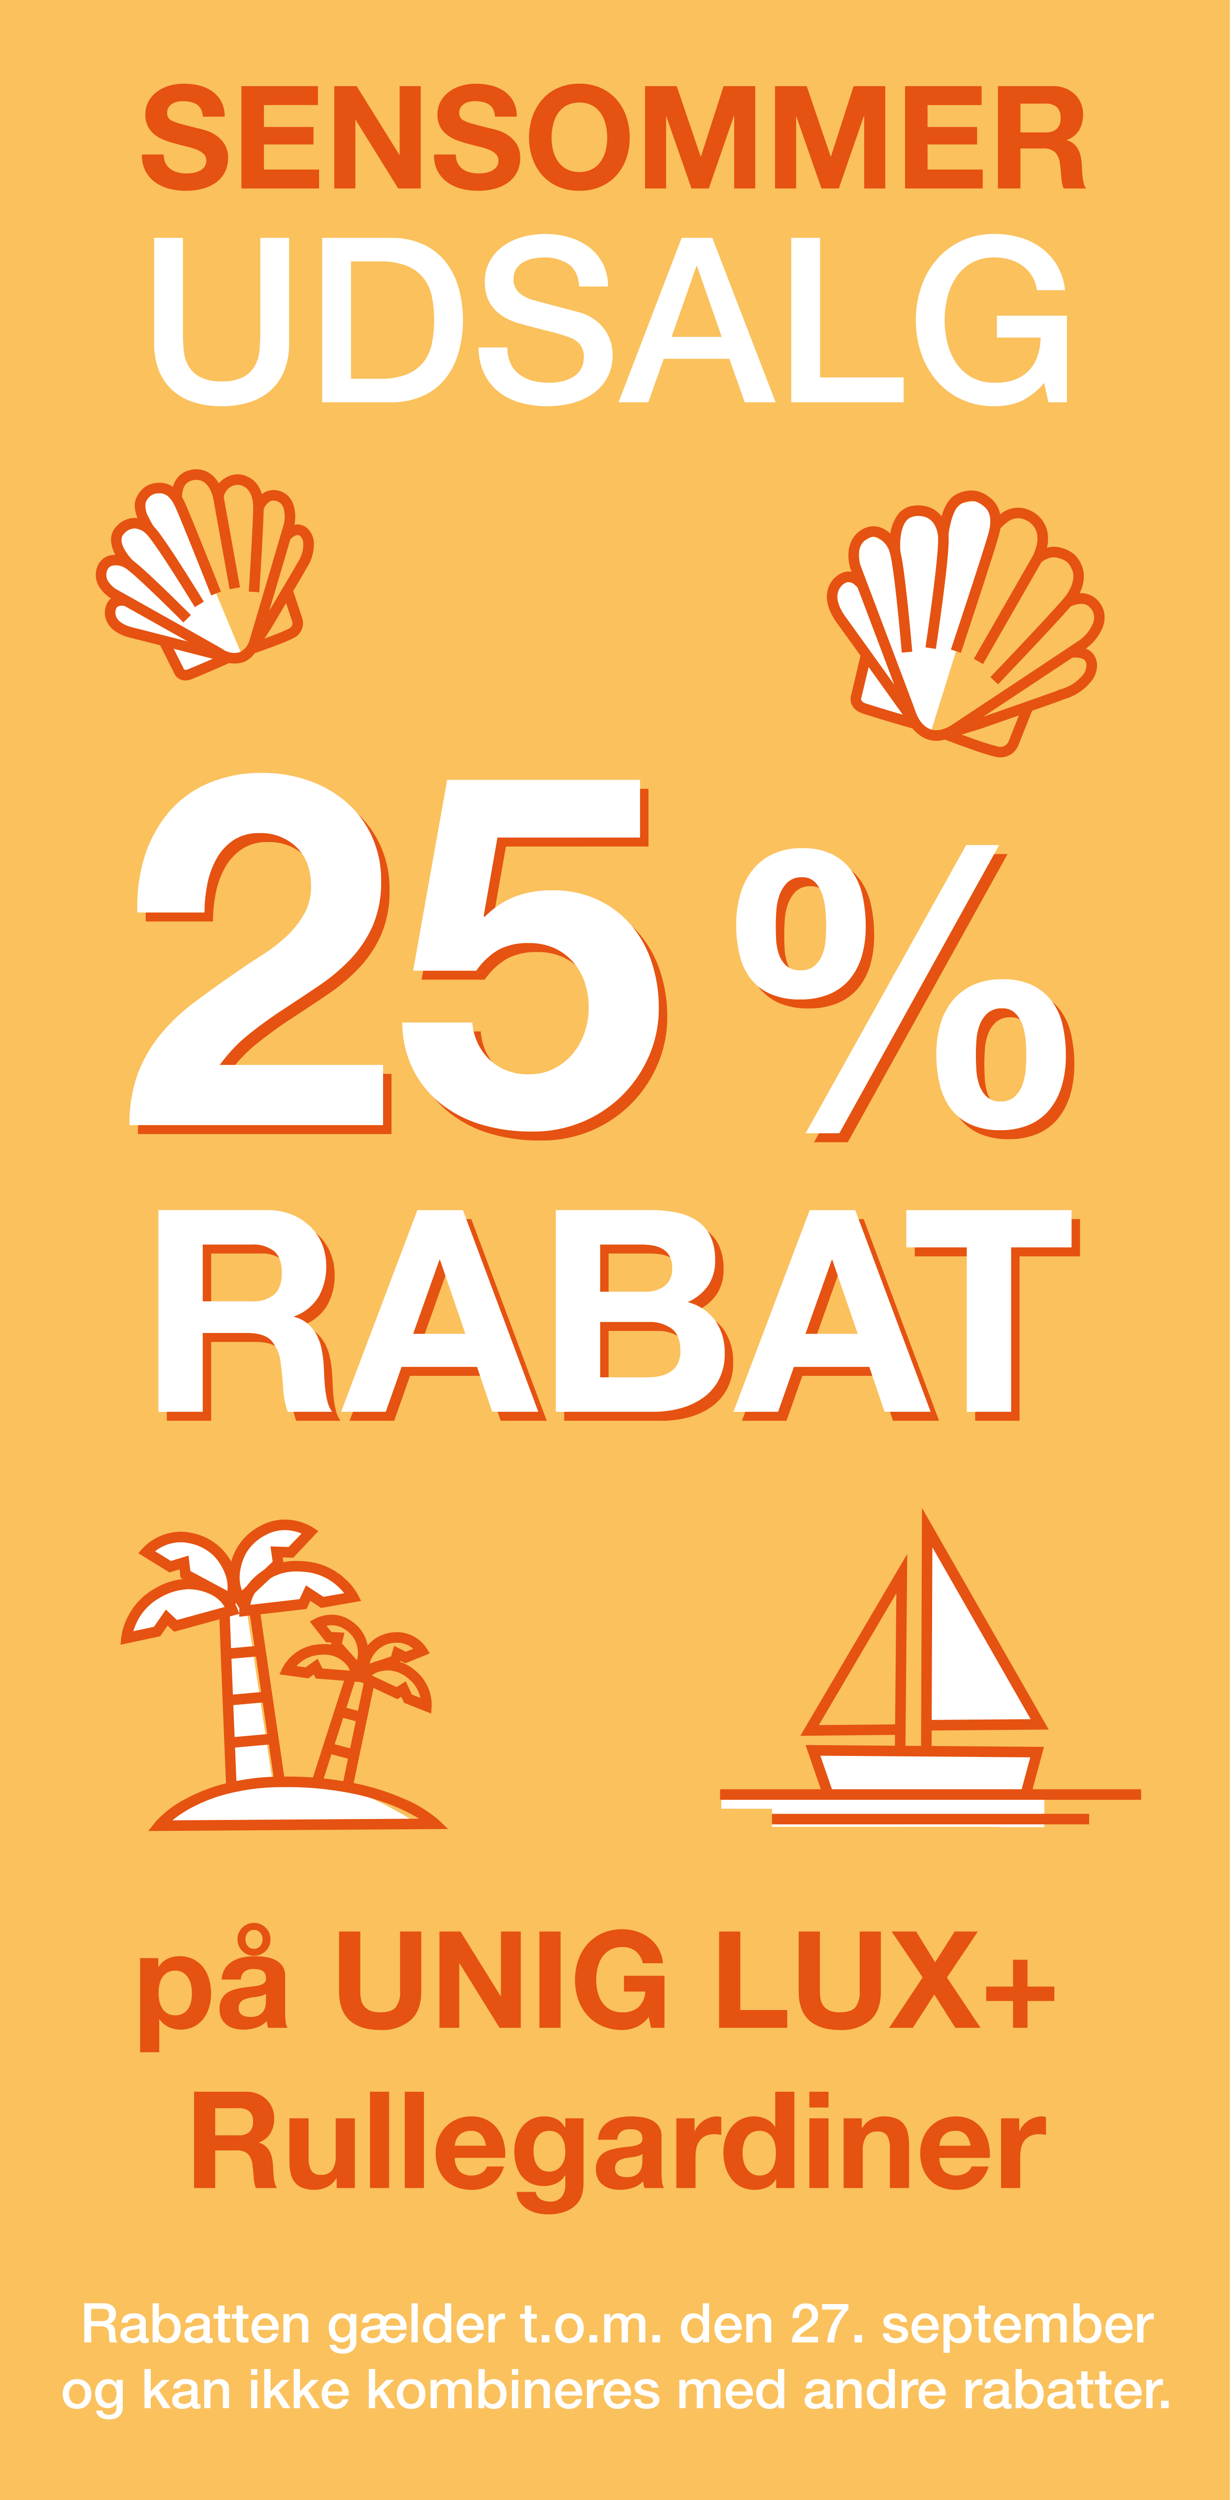 <svg xmlns="http://www.w3.org/2000/svg" xmlns:xlink="http://www.w3.org/1999/xlink" width="292" height="593" viewBox="0 0 292 593"><rect x="0" y="0" width="292" height="593" fill="#333333" stroke="none"/><defs><clipPath id="b"><rect width="292" height="593"/></clipPath></defs><g id="a" clip-path="url(#b)"><rect width="292" height="593" fill="#fff"/><rect width="291.733" height="596.432" transform="translate(0 -3.432)" fill="#fac15d"/><path d="M5.984-8.058H.816a8.018,8.018,0,0,0,.816,3.876A7.642,7.642,0,0,0,3.927-1.5,9.792,9.792,0,0,0,7.259.051a15.337,15.337,0,0,0,3.893.493,14.947,14.947,0,0,0,4.369-.578,9.239,9.239,0,0,0,3.162-1.615A6.722,6.722,0,0,0,20.6-4.114a7.418,7.418,0,0,0,.646-3.094,5.952,5.952,0,0,0-.867-3.349,7.242,7.242,0,0,0-2.057-2.091,9.043,9.043,0,0,0-2.4-1.139q-1.207-.357-1.887-.493-2.278-.578-3.689-.952a13.683,13.683,0,0,1-2.21-.748A2.428,2.428,0,0,1,7.072-16.8,2.182,2.182,0,0,1,6.8-17.952a2.283,2.283,0,0,1,.34-1.292,2.953,2.953,0,0,1,.867-.85A3.456,3.456,0,0,1,9.18-20.57a6.256,6.256,0,0,1,1.292-.136,9.1,9.1,0,0,1,1.819.17,4.384,4.384,0,0,1,1.479.578,3,3,0,0,1,1.037,1.122,4.292,4.292,0,0,1,.459,1.8h5.168a7.455,7.455,0,0,0-.8-3.587,6.966,6.966,0,0,0-2.159-2.431,9.116,9.116,0,0,0-3.111-1.377,15.444,15.444,0,0,0-3.655-.425,12.438,12.438,0,0,0-3.264.442,9.113,9.113,0,0,0-2.924,1.36,7.24,7.24,0,0,0-2.091,2.295,6.357,6.357,0,0,0-.8,3.247,5.936,5.936,0,0,0,.629,2.839A6,6,0,0,0,3.91-12.716a9.112,9.112,0,0,0,2.312,1.275,23.246,23.246,0,0,0,2.652.833q1.326.374,2.618.68a16.458,16.458,0,0,1,2.312.714,4.989,4.989,0,0,1,1.649,1.02,2.13,2.13,0,0,1,.629,1.6,2.346,2.346,0,0,1-.476,1.513,3.338,3.338,0,0,1-1.19.935,5.324,5.324,0,0,1-1.53.459,10.634,10.634,0,0,1-1.53.119,8.115,8.115,0,0,1-2.04-.255A5.078,5.078,0,0,1,7.6-4.607,3.862,3.862,0,0,1,6.426-5.984,4.453,4.453,0,0,1,5.984-8.058ZM24.412-24.276V0H42.84V-4.488H29.75v-5.95H41.514v-4.148H29.75v-5.2H42.568v-4.488Zm22.032,0V0h5V-16.252h.068L61.608,0h5.338V-24.276h-5V-7.99H61.88L51.748-24.276ZM75.276-8.058H70.108a8.018,8.018,0,0,0,.816,3.876,7.642,7.642,0,0,0,2.3,2.686A9.792,9.792,0,0,0,76.551.051a15.337,15.337,0,0,0,3.893.493,14.947,14.947,0,0,0,4.369-.578,9.239,9.239,0,0,0,3.162-1.615A6.722,6.722,0,0,0,89.9-4.114a7.418,7.418,0,0,0,.646-3.094,5.952,5.952,0,0,0-.867-3.349,7.242,7.242,0,0,0-2.057-2.091,9.043,9.043,0,0,0-2.4-1.139q-1.207-.357-1.887-.493-2.278-.578-3.689-.952a13.684,13.684,0,0,1-2.21-.748,2.428,2.428,0,0,1-1.071-.816,2.182,2.182,0,0,1-.272-1.156,2.283,2.283,0,0,1,.34-1.292,2.953,2.953,0,0,1,.867-.85,3.456,3.456,0,0,1,1.173-.476,6.256,6.256,0,0,1,1.292-.136,9.1,9.1,0,0,1,1.819.17,4.384,4.384,0,0,1,1.479.578A3,3,0,0,1,84.1-18.836a4.292,4.292,0,0,1,.459,1.8h5.168a7.456,7.456,0,0,0-.8-3.587,6.966,6.966,0,0,0-2.159-2.431,9.116,9.116,0,0,0-3.111-1.377A15.444,15.444,0,0,0,80-24.854a12.439,12.439,0,0,0-3.264.442,9.113,9.113,0,0,0-2.924,1.36,7.24,7.24,0,0,0-2.091,2.295,6.357,6.357,0,0,0-.8,3.247,5.936,5.936,0,0,0,.629,2.839A6,6,0,0,0,73.2-12.716a9.112,9.112,0,0,0,2.312,1.275,23.246,23.246,0,0,0,2.652.833q1.326.374,2.618.68a16.458,16.458,0,0,1,2.312.714,4.989,4.989,0,0,1,1.649,1.02,2.13,2.13,0,0,1,.629,1.6A2.346,2.346,0,0,1,84.9-5.083a3.338,3.338,0,0,1-1.19.935,5.323,5.323,0,0,1-1.53.459,10.634,10.634,0,0,1-1.53.119,8.115,8.115,0,0,1-2.04-.255,5.078,5.078,0,0,1-1.717-.782,3.862,3.862,0,0,1-1.173-1.377A4.452,4.452,0,0,1,75.276-8.058Zm22.712-3.978a13.284,13.284,0,0,1,.357-3.094A8.194,8.194,0,0,1,99.484-17.8a5.778,5.778,0,0,1,2.04-1.87,6.231,6.231,0,0,1,3.06-.7,6.231,6.231,0,0,1,3.06.7,5.778,5.778,0,0,1,2.04,1.87,8.194,8.194,0,0,1,1.139,2.669,13.284,13.284,0,0,1,.357,3.094,12.358,12.358,0,0,1-.357,2.975,8.04,8.04,0,0,1-1.139,2.6,5.838,5.838,0,0,1-2.04,1.853,6.231,6.231,0,0,1-3.06.7,6.231,6.231,0,0,1-3.06-.7,5.838,5.838,0,0,1-2.04-1.853,8.04,8.04,0,0,1-1.139-2.6A12.358,12.358,0,0,1,97.988-12.036Zm-5.338,0a14.662,14.662,0,0,0,.816,4.947,11.815,11.815,0,0,0,2.346,3.995A10.746,10.746,0,0,0,99.569-.425a12.448,12.448,0,0,0,5.015.969,12.416,12.416,0,0,0,5.032-.969,10.784,10.784,0,0,0,3.74-2.669A11.815,11.815,0,0,0,115.7-7.089a14.662,14.662,0,0,0,.816-4.947,15.169,15.169,0,0,0-.816-5.049,12.128,12.128,0,0,0-2.346-4.063,10.765,10.765,0,0,0-3.74-2.72,12.23,12.23,0,0,0-5.032-.986,12.262,12.262,0,0,0-5.015.986,10.727,10.727,0,0,0-3.757,2.72,12.128,12.128,0,0,0-2.346,4.063A15.169,15.169,0,0,0,92.65-12.036Zm27.506-12.24V0h5V-17.034h.068L131.172,0h4.114l5.95-17.2h.068V0h5V-24.276h-7.514L133.416-7.582h-.068L127.67-24.276Zm30.838,0V0h5V-17.034h.068L162.01,0h4.114l5.95-17.2h.068V0h5V-24.276h-7.514L164.254-7.582h-.068l-5.678-16.694Zm30.838,0V0H200.26V-4.488H187.17v-5.95h11.764v-4.148H187.17v-5.2h12.818v-4.488ZM209.2-13.294v-6.834h5.848a4.1,4.1,0,0,1,2.754.8,3.235,3.235,0,0,1,.918,2.567,3.387,3.387,0,0,1-.918,2.652,4.038,4.038,0,0,1-2.754.816Zm-5.338-10.982V0H209.2V-9.486h5.338a3.973,3.973,0,0,1,2.89.884,4.821,4.821,0,0,1,1.156,2.788q.2,1.462.306,3.06A9.412,9.412,0,0,0,219.436,0h5.338a3.573,3.573,0,0,1-.561-1.241,10.717,10.717,0,0,1-.272-1.547q-.085-.816-.119-1.6t-.068-1.36a14.59,14.59,0,0,0-.255-1.836,6.173,6.173,0,0,0-.6-1.683,4.619,4.619,0,0,0-1.054-1.326,4.117,4.117,0,0,0-1.632-.833v-.068a5.661,5.661,0,0,0,2.941-2.38,7.3,7.3,0,0,0,.9-3.706,6.812,6.812,0,0,0-.493-2.6,6.272,6.272,0,0,0-1.428-2.125,6.769,6.769,0,0,0-2.244-1.445,7.814,7.814,0,0,0-2.941-.527Z" transform="translate(32.851 44.707)" fill="#e55211"/><path d="M3.714-39h6.827v22.721q0,1.966.191,3.987a9.109,9.109,0,0,0,1.092,3.632,6.964,6.964,0,0,0,2.731,2.649A10.567,10.567,0,0,0,19.717-4.97a10.567,10.567,0,0,0,5.161-1.038A6.964,6.964,0,0,0,27.61-8.657,9.109,9.109,0,0,0,28.7-12.289q.191-2.021.191-3.987V-39H35.72v24.961a17.144,17.144,0,0,1-1.147,6.554,12.615,12.615,0,0,1-3.25,4.67A13.556,13.556,0,0,1,26.271,0a21.759,21.759,0,0,1-6.554.929A21.759,21.759,0,0,1,13.163,0,13.556,13.556,0,0,1,8.111-2.813a12.615,12.615,0,0,1-3.25-4.67,17.144,17.144,0,0,1-1.147-6.554Zm39.871,0H59.752a18.193,18.193,0,0,1,7.756,1.529,14.411,14.411,0,0,1,5.353,4.178,17.853,17.853,0,0,1,3.086,6.2,27.62,27.62,0,0,1,1.01,7.592,27.62,27.62,0,0,1-1.01,7.592,17.853,17.853,0,0,1-3.086,6.2,14.411,14.411,0,0,1-5.353,4.178A18.193,18.193,0,0,1,59.752,0H43.585ZM50.413-5.571h6.718a17.037,17.037,0,0,0,6.527-1.065,9.55,9.55,0,0,0,3.987-2.949,10.648,10.648,0,0,0,1.966-4.424A27.422,27.422,0,0,0,70.13-19.5a27.422,27.422,0,0,0-.519-5.489,10.648,10.648,0,0,0-1.966-4.424,9.55,9.55,0,0,0-3.987-2.949,17.037,17.037,0,0,0-6.527-1.065H50.413ZM87.5-13a8.73,8.73,0,0,0,.765,3.823,6.905,6.905,0,0,0,2.13,2.594,9.084,9.084,0,0,0,3.141,1.475,15.185,15.185,0,0,0,3.851.464,12.365,12.365,0,0,0,3.823-.519A7.734,7.734,0,0,0,103.775-6.5a4.835,4.835,0,0,0,1.42-1.884,5.64,5.64,0,0,0,.437-2.157,4.661,4.661,0,0,0-1.01-3.3,5.772,5.772,0,0,0-2.212-1.5A46.258,46.258,0,0,0,97.576-16.8q-2.758-.683-6.8-1.775a14.579,14.579,0,0,1-4.178-1.72,9.967,9.967,0,0,1-2.649-2.376,8.343,8.343,0,0,1-1.393-2.786,11.173,11.173,0,0,1-.41-3,10.148,10.148,0,0,1,1.229-5.107,10.93,10.93,0,0,1,3.25-3.577,14.292,14.292,0,0,1,4.588-2.1,20.106,20.106,0,0,1,5.189-.683,20.4,20.4,0,0,1,5.762.792,14.21,14.21,0,0,1,4.752,2.376,11.639,11.639,0,0,1,3.25,3.905,11.542,11.542,0,0,1,1.2,5.38h-6.827q-.273-3.769-2.567-5.325a10.193,10.193,0,0,0-5.844-1.557,12.784,12.784,0,0,0-2.458.246,7.809,7.809,0,0,0-2.294.819,5.034,5.034,0,0,0-1.72,1.557,4.207,4.207,0,0,0-.683,2.458,4.184,4.184,0,0,0,1.284,3.25,8.312,8.312,0,0,0,3.359,1.775q.218.055,1.72.464t3.359.9q1.857.492,3.632.956t2.54.683a11.381,11.381,0,0,1,3.332,1.639,10.5,10.5,0,0,1,2.376,2.376,9.81,9.81,0,0,1,1.42,2.867,10.482,10.482,0,0,1,.464,3.059,11.033,11.033,0,0,1-1.338,5.6,11.358,11.358,0,0,1-3.523,3.8,15.314,15.314,0,0,1-4.97,2.157,23.775,23.775,0,0,1-5.68.683A23.375,23.375,0,0,1,90.666.109,14.7,14.7,0,0,1,85.532-2.4a12.293,12.293,0,0,1-3.5-4.342A14.456,14.456,0,0,1,80.671-13Zm41.346-26h7.264l15.02,39H143.81l-3.659-10.323H124.584L120.925,0h-7.046Zm-2.4,23.486h11.907L132.5-32.279h-.164ZM154.843-39h6.827V-5.9H181.5V0H154.843ZM220.221,0h-4.369l-1.038-4.588a16.223,16.223,0,0,1-5.462,4.315,15.463,15.463,0,0,1-6.281,1.2,18.391,18.391,0,0,1-7.838-1.611,17.24,17.24,0,0,1-5.871-4.4,19.67,19.67,0,0,1-3.687-6.5,24.079,24.079,0,0,1-1.284-7.92,23.909,23.909,0,0,1,1.284-7.865,19.67,19.67,0,0,1,3.687-6.5,17.549,17.549,0,0,1,5.871-4.424,18.129,18.129,0,0,1,7.838-1.639,21.206,21.206,0,0,1,6.035.847,16.119,16.119,0,0,1,5.107,2.512,13.92,13.92,0,0,1,3.714,4.178,14.656,14.656,0,0,1,1.857,5.79h-6.663a8.57,8.57,0,0,0-1.174-3.359,8.5,8.5,0,0,0-2.267-2.431,9.924,9.924,0,0,0-3.059-1.475,12.67,12.67,0,0,0-3.55-.492,10.931,10.931,0,0,0-5.38,1.256A10.549,10.549,0,0,0,194-29.74a15.153,15.153,0,0,0-2.1,4.779,22.009,22.009,0,0,0-.683,5.462,22.009,22.009,0,0,0,.683,5.462A15.153,15.153,0,0,0,194-9.258,10.549,10.549,0,0,0,197.691-5.9a10.931,10.931,0,0,0,5.38,1.256,12.718,12.718,0,0,0,4.643-.683,9.217,9.217,0,0,0,3.414-2.13,8.935,8.935,0,0,0,2.1-3.414,14.417,14.417,0,0,0,.765-4.479H203.617v-5.189h16.6Z" transform="translate(32.851 95.424)" fill="#fff"/><path d="M-104.416-2.976a3.624,3.624,0,0,1-1.856-.448A3.6,3.6,0,0,1-107.5-4.592a5.043,5.043,0,0,1-.672-1.68,9.192,9.192,0,0,1-.208-1.952,10.094,10.094,0,0,1,.192-1.984,4.98,4.98,0,0,1,.656-1.7,3.736,3.736,0,0,1,1.216-1.2,3.505,3.505,0,0,1,1.872-.464,3.44,3.44,0,0,1,1.84.464,3.832,3.832,0,0,1,1.232,1.216,5.2,5.2,0,0,1,.688,1.712,9.192,9.192,0,0,1,.208,1.952,9.929,9.929,0,0,1-.192,1.952,4.811,4.811,0,0,1-.656,1.68,3.642,3.642,0,0,1-1.216,1.168A3.6,3.6,0,0,1-104.416-2.976Zm-8.352-13.568V5.792h4.544v-7.84h.064a5.361,5.361,0,0,0,2.128,1.84A6.442,6.442,0,0,0-103.2.416a6.835,6.835,0,0,0,3.184-.7,6.738,6.738,0,0,0,2.272-1.888,8.147,8.147,0,0,0,1.36-2.72,11.37,11.37,0,0,0,.448-3.2,12.58,12.58,0,0,0-.448-3.376A8.243,8.243,0,0,0-97.76-14.3a6.937,6.937,0,0,0-2.336-1.952,7.166,7.166,0,0,0-3.36-.736,6.479,6.479,0,0,0-2.816.608,5,5,0,0,0-2.112,1.952h-.064v-2.112Zm23.1-4.448a3.868,3.868,0,0,0,.3,1.52,3.877,3.877,0,0,0,.832,1.248,3.877,3.877,0,0,0,1.248.832,3.868,3.868,0,0,0,1.52.3,3.833,3.833,0,0,0,1.536-.3,4.123,4.123,0,0,0,1.248-.832,3.753,3.753,0,0,0,.848-1.248,3.868,3.868,0,0,0,.3-1.52,3.833,3.833,0,0,0-.3-1.536,3.8,3.8,0,0,0-.848-1.232,4.123,4.123,0,0,0-1.248-.832,3.833,3.833,0,0,0-1.536-.3,3.868,3.868,0,0,0-1.52.3,3.877,3.877,0,0,0-1.248.832,3.924,3.924,0,0,0-.832,1.232A3.833,3.833,0,0,0-89.664-20.992Zm1.888,0a2.4,2.4,0,0,1,.544-1.584,1.812,1.812,0,0,1,1.472-.656,1.859,1.859,0,0,1,1.488.656,2.358,2.358,0,0,1,.56,1.584,2.358,2.358,0,0,1-.56,1.584,1.859,1.859,0,0,1-1.488.656,1.812,1.812,0,0,1-1.472-.656A2.4,2.4,0,0,1-87.776-20.992Zm-5.632,9.536h4.544a2.571,2.571,0,0,1,.9-1.92,3.449,3.449,0,0,1,2.112-.576,7.594,7.594,0,0,1,1.136.08,2.518,2.518,0,0,1,.928.32,1.765,1.765,0,0,1,.64.672,2.411,2.411,0,0,1,.24,1.168,1.229,1.229,0,0,1-.416,1.072,3.068,3.068,0,0,1-1.216.56,12.124,12.124,0,0,1-1.76.288q-.992.1-2.016.256a19.13,19.13,0,0,0-2.032.432,5.735,5.735,0,0,0-1.792.816,4.147,4.147,0,0,0-1.28,1.456,4.824,4.824,0,0,0-.5,2.32A5.193,5.193,0,0,0-93.488-2.3a4.171,4.171,0,0,0,1.2,1.536,5.057,5.057,0,0,0,1.792.9,8.127,8.127,0,0,0,2.208.288A10.275,10.275,0,0,0-85.28-.032,5.921,5.921,0,0,0-82.72-1.6a6.826,6.826,0,0,0,.112.816A6.521,6.521,0,0,0-82.4,0h4.608a3.876,3.876,0,0,1-.448-1.536,17.288,17.288,0,0,1-.128-2.144v-8.608A3.979,3.979,0,0,0-79.04-14.7a4.6,4.6,0,0,0-1.728-1.424,7.733,7.733,0,0,0-2.336-.688,18.543,18.543,0,0,0-2.528-.176,13.918,13.918,0,0,0-2.736.272,7.809,7.809,0,0,0-2.448.912,5.448,5.448,0,0,0-1.792,1.7A5.278,5.278,0,0,0-93.408-11.456Zm10.5,3.36v1.7a8.684,8.684,0,0,1-.08,1.024,3.428,3.428,0,0,1-.432,1.264A3,3,0,0,1-84.512-3.04a4.017,4.017,0,0,1-2.08.448,5.719,5.719,0,0,1-1.056-.1,2.566,2.566,0,0,1-.9-.336,1.717,1.717,0,0,1-.608-.656A2.138,2.138,0,0,1-89.376-4.7a2.213,2.213,0,0,1,.224-1.056,2.053,2.053,0,0,1,.592-.688A2.98,2.98,0,0,1-87.7-6.88a8.206,8.206,0,0,1,1.008-.256q.544-.1,1.088-.16t1.04-.16a7.354,7.354,0,0,0,.928-.24A2.038,2.038,0,0,0-82.912-8.1ZM-46.08-8.64V-22.848H-51.1V-8.64a5.717,5.717,0,0,1-1.024,3.76q-1.024,1.2-3.712,1.2a5.788,5.788,0,0,1-2.448-.432,3.709,3.709,0,0,1-1.424-1.12,3.7,3.7,0,0,1-.672-1.584,10.356,10.356,0,0,1-.16-1.824V-22.848h-5.024V-8.64q0,4.672,2.544,6.912T-55.84.512a10.557,10.557,0,0,0,7.168-2.256Q-46.08-4-46.08-8.64Zm4.32-14.208V0h4.7V-15.3h.064l9.5,15.3h5.024V-22.848h-4.7V-7.52h-.064l-9.536-15.328Zm23.712,0V0h5.024V-22.848ZM7.9-2.592,8.416,0h3.2V-12.352h-9.6v3.744H7.072A5.494,5.494,0,0,1,5.488-4.944,5.454,5.454,0,0,1,1.632-3.68a5.865,5.865,0,0,1-2.88-.656A5.494,5.494,0,0,1-3.168-6.08,7.567,7.567,0,0,1-4.24-8.528a11.631,11.631,0,0,1-.336-2.8A12.5,12.5,0,0,1-4.24-14.24a7.712,7.712,0,0,1,1.072-2.512,5.438,5.438,0,0,1,1.92-1.76,5.865,5.865,0,0,1,2.88-.656,5.025,5.025,0,0,1,3.1.96,4.807,4.807,0,0,1,1.728,2.88h4.8a8.529,8.529,0,0,0-1.056-3.456,8.5,8.5,0,0,0-2.192-2.528A9.656,9.656,0,0,0,5.04-22.864a11.1,11.1,0,0,0-3.408-.528,11.54,11.54,0,0,0-4.72.928A10.1,10.1,0,0,0-6.624-19.9,11.415,11.415,0,0,0-8.832-16.08,14.276,14.276,0,0,0-9.6-11.328a13.8,13.8,0,0,0,.768,4.656,11.12,11.12,0,0,0,2.208,3.76A10.114,10.114,0,0,0-3.088-.4a11.716,11.716,0,0,0,4.72.912,8.419,8.419,0,0,0,3.3-.688A7.53,7.53,0,0,0,7.9-2.592ZM24.576-22.848V0h16.16V-4.224H29.6V-22.848ZM62.944-8.64V-22.848H57.92V-8.64A5.717,5.717,0,0,1,56.9-4.88q-1.024,1.2-3.712,1.2a5.788,5.788,0,0,1-2.448-.432,3.709,3.709,0,0,1-1.424-1.12,3.7,3.7,0,0,1-.672-1.584,10.356,10.356,0,0,1-.16-1.824V-22.848H43.456V-8.64q0,4.672,2.544,6.912T53.184.512a10.557,10.557,0,0,0,7.168-2.256Q62.944-4,62.944-8.64Zm9.92-3.328L64.9,0h5.632l5.088-7.9L80.608,0h5.984L78.624-11.936l7.328-10.912h-5.5l-4.64,7.3-4.48-7.3H65.5ZM97.728-9.792V-16.16H94.3v6.368H87.936v3.424H94.3V0h3.424V-6.368H104.1V-9.792ZM-94.944,25.488V19.056h5.5a3.856,3.856,0,0,1,2.592.752,3.045,3.045,0,0,1,.864,2.416,3.188,3.188,0,0,1-.864,2.5,3.8,3.8,0,0,1-2.592.768Zm-5.024-10.336V38h5.024V29.072h5.024a3.739,3.739,0,0,1,2.72.832,4.538,4.538,0,0,1,1.088,2.624q.192,1.376.288,2.88A8.858,8.858,0,0,0-85.312,38h5.024a3.363,3.363,0,0,1-.528-1.168,10.09,10.09,0,0,1-.256-1.456q-.08-.768-.112-1.5t-.064-1.28a13.732,13.732,0,0,0-.24-1.728,5.81,5.81,0,0,0-.56-1.584,4.347,4.347,0,0,0-.992-1.248,3.875,3.875,0,0,0-1.536-.784v-.064a5.328,5.328,0,0,0,2.768-2.24,6.869,6.869,0,0,0,.848-3.488,6.411,6.411,0,0,0-.464-2.448,5.9,5.9,0,0,0-1.344-2,6.371,6.371,0,0,0-2.112-1.36,7.355,7.355,0,0,0-2.768-.5ZM-61.824,38V21.456h-4.544v8.672A6.137,6.137,0,0,1-67.2,33.76a3.148,3.148,0,0,1-2.688,1.1,2.479,2.479,0,0,1-2.272-1.008A5.8,5.8,0,0,1-72.8,30.8V21.456h-4.544V31.632a13.334,13.334,0,0,0,.272,2.8,5.325,5.325,0,0,0,.944,2.144,4.318,4.318,0,0,0,1.84,1.36,7.948,7.948,0,0,0,2.992.48,6.611,6.611,0,0,0,2.816-.64,5.112,5.112,0,0,0,2.24-2.08h.1V38Zm3.584-22.848V38H-53.7V15.152Zm8.256,0V38h4.544V15.152Zm19.264,12.8h-7.392a5.216,5.216,0,0,1,.208-1.088,3.341,3.341,0,0,1,.608-1.152,3.442,3.442,0,0,1,1.152-.912,3.953,3.953,0,0,1,1.808-.368,3.191,3.191,0,0,1,2.48.9A5.252,5.252,0,0,1-30.72,27.952Zm-7.392,2.88h11.936a11.68,11.68,0,0,0-.32-3.68,9.008,9.008,0,0,0-1.456-3.136,7.344,7.344,0,0,0-2.576-2.192,7.867,7.867,0,0,0-3.68-.816,8.568,8.568,0,0,0-3.44.672,8.133,8.133,0,0,0-2.672,1.84,8.11,8.11,0,0,0-1.728,2.768,9.649,9.649,0,0,0-.608,3.456,10.073,10.073,0,0,0,.592,3.52,7.994,7.994,0,0,0,1.68,2.752,7.319,7.319,0,0,0,2.656,1.776,9.449,9.449,0,0,0,3.52.624,8.666,8.666,0,0,0,4.8-1.28,7.593,7.593,0,0,0,2.944-4.256h-4a2.854,2.854,0,0,1-1.216,1.456,4.051,4.051,0,0,1-2.368.688,4.062,4.062,0,0,1-2.944-.992A4.594,4.594,0,0,1-38.112,30.832ZM-15.776,34.1a3.218,3.218,0,0,1-1.76-.448A3.552,3.552,0,0,1-18.672,32.5a4.8,4.8,0,0,1-.608-1.584,9.034,9.034,0,0,1-.176-1.776,7.43,7.43,0,0,1,.208-1.776,4.385,4.385,0,0,1,.672-1.5,3.465,3.465,0,0,1,1.152-1.04,3.332,3.332,0,0,1,1.648-.384,3.734,3.734,0,0,1,1.856.416,3.313,3.313,0,0,1,1.184,1.12,4.837,4.837,0,0,1,.64,1.616A9.383,9.383,0,0,1-11.9,29.52a6.036,6.036,0,0,1-.24,1.712,4.536,4.536,0,0,1-.72,1.456,3.548,3.548,0,0,1-1.216,1.024A3.614,3.614,0,0,1-15.776,34.1Zm8.192,2.848V21.456H-11.9v2.208h-.064a4.942,4.942,0,0,0-2.064-2.048,6.4,6.4,0,0,0-2.864-.608,6.678,6.678,0,0,0-3.056.672,6.572,6.572,0,0,0-2.224,1.808,8.071,8.071,0,0,0-1.36,2.624A10.313,10.313,0,0,0-24,29.2a12.591,12.591,0,0,0,.4,3.216,7.476,7.476,0,0,0,1.264,2.656,6.072,6.072,0,0,0,2.208,1.792,7.228,7.228,0,0,0,3.2.656,6.789,6.789,0,0,0,2.864-.624,4.5,4.5,0,0,0,2.1-1.936h.064v2.176a4.517,4.517,0,0,1-.848,2.912,3.3,3.3,0,0,1-2.8,1.152,4.48,4.48,0,0,1-2.144-.5,2.593,2.593,0,0,1-1.248-1.776h-4.512a4.778,4.778,0,0,0,.784,2.416,5.662,5.662,0,0,0,1.728,1.648,7.878,7.878,0,0,0,2.3.944,10.583,10.583,0,0,0,2.48.3,11.174,11.174,0,0,0,4.544-.768A6.959,6.959,0,0,0-9.024,41.6a5.6,5.6,0,0,0,1.168-2.384A11.077,11.077,0,0,0-7.584,36.944Zm3.456-10.4a5.278,5.278,0,0,1,.8-2.656,5.448,5.448,0,0,1,1.792-1.7A7.809,7.809,0,0,1,.912,21.28a13.918,13.918,0,0,1,2.736-.272,18.542,18.542,0,0,1,2.528.176,7.733,7.733,0,0,1,2.336.688A4.6,4.6,0,0,1,10.24,23.3a3.979,3.979,0,0,1,.672,2.416V34.32a17.288,17.288,0,0,0,.128,2.144A3.876,3.876,0,0,0,11.488,38H6.88a6.521,6.521,0,0,1-.208-.784A6.827,6.827,0,0,1,6.56,36.4,5.921,5.921,0,0,1,4,37.968a10.275,10.275,0,0,1-3.008.448,8.127,8.127,0,0,1-2.208-.288,5.057,5.057,0,0,1-1.792-.9,4.171,4.171,0,0,1-1.2-1.536,5.193,5.193,0,0,1-.432-2.208,4.824,4.824,0,0,1,.5-2.32,4.147,4.147,0,0,1,1.28-1.456A5.735,5.735,0,0,1-1.072,28.9,19.13,19.13,0,0,1,.96,28.464q1.024-.16,2.016-.256a12.124,12.124,0,0,0,1.76-.288,3.068,3.068,0,0,0,1.216-.56,1.229,1.229,0,0,0,.416-1.072,2.411,2.411,0,0,0-.24-1.168,1.765,1.765,0,0,0-.64-.672,2.518,2.518,0,0,0-.928-.32,7.594,7.594,0,0,0-1.136-.08,3.449,3.449,0,0,0-2.112.576,2.571,2.571,0,0,0-.9,1.92Zm10.5,3.36a2.038,2.038,0,0,1-.72.4,7.354,7.354,0,0,1-.928.24q-.5.1-1.04.16t-1.088.16a8.206,8.206,0,0,0-1.008.256,2.98,2.98,0,0,0-.864.432,2.054,2.054,0,0,0-.592.688A2.213,2.213,0,0,0-.1,33.3,2.138,2.138,0,0,0,.128,34.32a1.717,1.717,0,0,0,.608.656,2.566,2.566,0,0,0,.9.336,5.719,5.719,0,0,0,1.056.1,4.017,4.017,0,0,0,2.08-.448,3,3,0,0,0,1.088-1.072,3.428,3.428,0,0,0,.432-1.264,8.683,8.683,0,0,0,.08-1.024Zm8.064-8.448V38h4.544V30.544a9.144,9.144,0,0,1,.224-2.08,4.555,4.555,0,0,1,.752-1.68,3.658,3.658,0,0,1,1.392-1.136,4.841,4.841,0,0,1,2.112-.416,8.115,8.115,0,0,1,.864.048q.448.048.768.112V21.168a3.544,3.544,0,0,0-.992-.16,5.426,5.426,0,0,0-1.664.256,6.1,6.1,0,0,0-1.5.72A5.66,5.66,0,0,0,19.68,23.1a5.588,5.588,0,0,0-.864,1.424h-.064V21.456ZM38.048,29.68a10.093,10.093,0,0,1-.192,1.984,5.377,5.377,0,0,1-.64,1.712,3.4,3.4,0,0,1-1.2,1.2,3.6,3.6,0,0,1-1.872.448,3.377,3.377,0,0,1-1.808-.464,3.992,3.992,0,0,1-1.248-1.216,5.243,5.243,0,0,1-.72-1.712,8.425,8.425,0,0,1-.224-1.92,9.122,9.122,0,0,1,.208-1.968,5.233,5.233,0,0,1,.672-1.68,3.542,3.542,0,0,1,1.232-1.184,3.692,3.692,0,0,1,1.888-.448A3.517,3.517,0,0,1,36,24.88a3.693,3.693,0,0,1,1.2,1.168,4.81,4.81,0,0,1,.656,1.664A9.853,9.853,0,0,1,38.048,29.68Zm.064,6.208V38h4.32V15.152H37.888v8.32h-.064a4.878,4.878,0,0,0-2.1-1.84,6.505,6.505,0,0,0-2.8-.624,6.68,6.68,0,0,0-5.488,2.624,8.359,8.359,0,0,0-1.376,2.736,11.167,11.167,0,0,0-.464,3.216,11.888,11.888,0,0,0,.464,3.328,8.859,8.859,0,0,0,1.376,2.832A6.552,6.552,0,0,0,29.76,37.7a7.074,7.074,0,0,0,3.264.72,6.97,6.97,0,0,0,2.928-.592,4.687,4.687,0,0,0,2.1-1.936ZM50.528,18.9V15.152H45.984V18.9Zm-4.544,2.56V38h4.544V21.456Zm8.128,0V38h4.544V29.328a6.137,6.137,0,0,1,.832-3.632,3.148,3.148,0,0,1,2.688-1.1A2.479,2.479,0,0,1,64.448,25.6a5.8,5.8,0,0,1,.64,3.056V38h4.544V27.824a13.334,13.334,0,0,0-.272-2.8,5.325,5.325,0,0,0-.944-2.144,4.436,4.436,0,0,0-1.84-1.376,7.717,7.717,0,0,0-2.992-.5,6.478,6.478,0,0,0-2.816.656,5.214,5.214,0,0,0-2.24,2.1h-.1v-2.3Zm30.112,6.5H76.832a5.216,5.216,0,0,1,.208-1.088,3.341,3.341,0,0,1,.608-1.152A3.442,3.442,0,0,1,78.8,24.8a3.953,3.953,0,0,1,1.808-.368,3.191,3.191,0,0,1,2.48.9A5.252,5.252,0,0,1,84.224,27.952Zm-7.392,2.88H88.768a11.68,11.68,0,0,0-.32-3.68,9.007,9.007,0,0,0-1.456-3.136,7.344,7.344,0,0,0-2.576-2.192,7.867,7.867,0,0,0-3.68-.816,8.568,8.568,0,0,0-3.44.672,8,8,0,0,0-4.4,4.608,9.649,9.649,0,0,0-.608,3.456,10.073,10.073,0,0,0,.592,3.52,7.994,7.994,0,0,0,1.68,2.752,7.319,7.319,0,0,0,2.656,1.776,9.449,9.449,0,0,0,3.52.624,8.666,8.666,0,0,0,4.8-1.28A7.593,7.593,0,0,0,88.48,32.88h-4a2.854,2.854,0,0,1-1.216,1.456,4.659,4.659,0,0,1-5.312-.3A4.594,4.594,0,0,1,76.832,30.832Zm14.624-9.376V38H96V30.544a9.144,9.144,0,0,1,.224-2.08,4.555,4.555,0,0,1,.752-1.68,3.658,3.658,0,0,1,1.392-1.136,4.841,4.841,0,0,1,2.112-.416,8.115,8.115,0,0,1,.864.048q.448.048.768.112V21.168a3.544,3.544,0,0,0-.992-.16,5.426,5.426,0,0,0-1.664.256,6.1,6.1,0,0,0-1.5.72A5.66,5.66,0,0,0,96.7,23.1a5.588,5.588,0,0,0-.864,1.424h-.064V21.456Z" transform="translate(146 481)" fill="#e55211"/><path d="M6.218,3.718h4.433a3.439,3.439,0,0,1,2.3.663,2.31,2.31,0,0,1,.767,1.846,2.7,2.7,0,0,1-.195,1.1,2.4,2.4,0,0,1-.455.7,1.777,1.777,0,0,1-.513.384q-.253.117-.371.156v.026a1.658,1.658,0,0,1,.449.13,1.323,1.323,0,0,1,.448.332,1.805,1.805,0,0,1,.345.591,2.614,2.614,0,0,1,.136.91,8.235,8.235,0,0,0,.124,1.489A1.959,1.959,0,0,0,14.07,13H12.328a1.516,1.516,0,0,1-.214-.663q-.032-.364-.033-.7a6.692,6.692,0,0,0-.078-1.1,1.915,1.915,0,0,0-.286-.767,1.21,1.21,0,0,0-.565-.448,2.5,2.5,0,0,0-.917-.143H7.843V13H6.218ZM7.843,7.943h2.665a1.691,1.691,0,0,0,1.183-.37,1.437,1.437,0,0,0,.4-1.112,1.719,1.719,0,0,0-.13-.721,1.051,1.051,0,0,0-.358-.436,1.314,1.314,0,0,0-.52-.208,3.448,3.448,0,0,0-.6-.052H7.843Zm12.948,3.562a.786.786,0,0,0,.071.39.3.3,0,0,0,.28.117H21.3a.971.971,0,0,0,.208-.026v1.027q-.078.026-.2.059t-.253.059q-.13.026-.26.039t-.221.013A1.429,1.429,0,0,1,19.816,13a.906.906,0,0,1-.39-.637,2.621,2.621,0,0,1-1.086.624,4.275,4.275,0,0,1-1.242.195,3.044,3.044,0,0,1-.871-.123,2.286,2.286,0,0,1-.735-.364,1.744,1.744,0,0,1-.507-.611,1.882,1.882,0,0,1-.188-.865,2,2,0,0,1,.227-1.014,1.685,1.685,0,0,1,.6-.611,2.7,2.7,0,0,1,.832-.319q.462-.1.93-.149a7.605,7.605,0,0,1,.767-.11,3.6,3.6,0,0,0,.643-.11.985.985,0,0,0,.442-.241.662.662,0,0,0,.163-.488.759.759,0,0,0-.136-.468.916.916,0,0,0-.338-.28,1.46,1.46,0,0,0-.448-.13,3.594,3.594,0,0,0-.468-.033,1.862,1.862,0,0,0-1.027.26,1.014,1.014,0,0,0-.455.806H15.045a2.231,2.231,0,0,1,.312-1.079,2.155,2.155,0,0,1,.7-.689,2.845,2.845,0,0,1,.955-.364A5.689,5.689,0,0,1,18.1,6.1a4.6,4.6,0,0,1,.975.1,2.769,2.769,0,0,1,.864.338,1.872,1.872,0,0,1,.618.6,1.659,1.659,0,0,1,.234.9ZM19.309,9.633a1.8,1.8,0,0,1-.832.267q-.494.046-.988.137a3.168,3.168,0,0,0-.455.11,1.37,1.37,0,0,0-.39.2.856.856,0,0,0-.266.325,1.111,1.111,0,0,0-.1.488.622.622,0,0,0,.143.416,1.039,1.039,0,0,0,.344.267,1.6,1.6,0,0,0,.442.136,2.744,2.744,0,0,0,.436.039,2.414,2.414,0,0,0,.533-.065,1.773,1.773,0,0,0,.539-.221,1.42,1.42,0,0,0,.423-.4,1,1,0,0,0,.169-.592Zm3.12-5.915h1.482V7.15h.026a2.039,2.039,0,0,1,.377-.442,2.359,2.359,0,0,1,.487-.332,2.55,2.55,0,0,1,.559-.208,2.43,2.43,0,0,1,.579-.072,3.21,3.21,0,0,1,1.384.28,2.73,2.73,0,0,1,.982.767,3.332,3.332,0,0,1,.585,1.138,4.818,4.818,0,0,1,.195,1.391,4.921,4.921,0,0,1-.176,1.313,3.416,3.416,0,0,1-.533,1.125,2.6,2.6,0,0,1-2.191,1.073,5.208,5.208,0,0,1-.683-.045,2.576,2.576,0,0,1-.656-.175,2.25,2.25,0,0,1-.566-.338,1.644,1.644,0,0,1-.422-.546h-.026V13h-1.4ZM27.6,9.646a3.345,3.345,0,0,0-.117-.884A2.4,2.4,0,0,0,27.135,8a1.812,1.812,0,0,0-.585-.533,1.59,1.59,0,0,0-.806-.2,1.634,1.634,0,0,0-1.411.65,2.868,2.868,0,0,0-.474,1.729,3.443,3.443,0,0,0,.123.943,2.121,2.121,0,0,0,.371.748,1.85,1.85,0,0,0,.591.494,1.687,1.687,0,0,0,.8.182A1.656,1.656,0,0,0,26.6,11.8a1.814,1.814,0,0,0,.578-.54,2.188,2.188,0,0,0,.325-.754A3.832,3.832,0,0,0,27.6,9.646Zm8.359,1.859a.786.786,0,0,0,.072.39.3.3,0,0,0,.279.117h.156a.971.971,0,0,0,.208-.026v1.027q-.078.026-.2.059t-.253.059q-.13.026-.26.039t-.221.013A1.429,1.429,0,0,1,34.987,13a.906.906,0,0,1-.39-.637,2.621,2.621,0,0,1-1.085.624,4.275,4.275,0,0,1-1.242.195,3.044,3.044,0,0,1-.871-.123,2.286,2.286,0,0,1-.735-.364,1.744,1.744,0,0,1-.507-.611,1.882,1.882,0,0,1-.188-.865A2,2,0,0,1,30.2,10.2a1.685,1.685,0,0,1,.6-.611,2.7,2.7,0,0,1,.832-.319q.462-.1.93-.149a7.605,7.605,0,0,1,.767-.11,3.6,3.6,0,0,0,.644-.11.985.985,0,0,0,.442-.241.662.662,0,0,0,.162-.488.759.759,0,0,0-.137-.468.916.916,0,0,0-.338-.28,1.46,1.46,0,0,0-.449-.13,3.594,3.594,0,0,0-.468-.033,1.862,1.862,0,0,0-1.027.26,1.014,1.014,0,0,0-.455.806H30.216a2.231,2.231,0,0,1,.312-1.079,2.155,2.155,0,0,1,.7-.689,2.845,2.845,0,0,1,.956-.364,5.689,5.689,0,0,1,1.092-.1,4.6,4.6,0,0,1,.975.1,2.769,2.769,0,0,1,.865.338,1.872,1.872,0,0,1,.618.6,1.659,1.659,0,0,1,.234.9ZM34.48,9.633a1.8,1.8,0,0,1-.832.267q-.494.046-.988.137a3.168,3.168,0,0,0-.455.11,1.37,1.37,0,0,0-.39.2.856.856,0,0,0-.266.325,1.111,1.111,0,0,0-.1.488.622.622,0,0,0,.143.416,1.039,1.039,0,0,0,.344.267,1.6,1.6,0,0,0,.442.136,2.744,2.744,0,0,0,.435.039,2.414,2.414,0,0,0,.533-.065,1.773,1.773,0,0,0,.54-.221,1.42,1.42,0,0,0,.423-.4,1,1,0,0,0,.169-.592Zm2.405-3.354H38V4.264h1.482V6.279h1.339V7.384H39.485v3.588a3.579,3.579,0,0,0,.02.4.7.7,0,0,0,.091.286.435.435,0,0,0,.215.175,1.055,1.055,0,0,0,.39.059q.156,0,.312-.007a1.55,1.55,0,0,0,.312-.045v1.144l-.481.052a4.354,4.354,0,0,1-.481.026,3.281,3.281,0,0,1-.943-.11,1.258,1.258,0,0,1-.559-.325,1.121,1.121,0,0,1-.273-.54A4.06,4.06,0,0,1,38,11.349V7.384H36.885Zm4.329,0h1.118V4.264h1.482V6.279h1.339V7.384H43.814v3.588a3.579,3.579,0,0,0,.02.4.7.7,0,0,0,.091.286.435.435,0,0,0,.215.175,1.055,1.055,0,0,0,.39.059q.156,0,.312-.007a1.55,1.55,0,0,0,.312-.045v1.144l-.481.052a4.354,4.354,0,0,1-.481.026,3.281,3.281,0,0,1-.943-.11,1.258,1.258,0,0,1-.559-.325,1.121,1.121,0,0,1-.273-.54,4.06,4.06,0,0,1-.084-.741V7.384H41.214Zm9.62,2.769a2.39,2.39,0,0,0-.15-.676,1.8,1.8,0,0,0-.338-.565,1.674,1.674,0,0,0-.52-.39,1.532,1.532,0,0,0-.682-.149,1.781,1.781,0,0,0-.709.137,1.62,1.62,0,0,0-.546.377,1.865,1.865,0,0,0-.364.565,1.973,1.973,0,0,0-.15.7Zm-3.458.975a2.581,2.581,0,0,0,.111.754,1.858,1.858,0,0,0,.332.637,1.6,1.6,0,0,0,.559.436,1.844,1.844,0,0,0,.806.163,1.78,1.78,0,0,0,1.047-.28,1.652,1.652,0,0,0,.591-.839h1.4a2.787,2.787,0,0,1-1.092,1.7,2.974,2.974,0,0,1-.9.442,3.637,3.637,0,0,1-1.047.149,3.559,3.559,0,0,1-1.4-.26,2.9,2.9,0,0,1-1.034-.728,3.089,3.089,0,0,1-.637-1.118,4.542,4.542,0,0,1-.214-1.43,4.046,4.046,0,0,1,.227-1.358,3.478,3.478,0,0,1,.65-1.131A3.049,3.049,0,0,1,49.144,6.1a3.012,3.012,0,0,1,1.424.332,3.124,3.124,0,0,1,1.046.878,3.553,3.553,0,0,1,.6,1.254,3.845,3.845,0,0,1,.1,1.463Zm6.071-3.744h1.4v.988l.026.026a2.485,2.485,0,0,1,.884-.878A2.356,2.356,0,0,1,56.97,6.1a2.512,2.512,0,0,1,1.742.572,2.189,2.189,0,0,1,.637,1.716V13H57.867V8.775a1.826,1.826,0,0,0-.338-1.15,1.228,1.228,0,0,0-.975-.358,1.61,1.61,0,0,0-.676.137,1.466,1.466,0,0,0-.507.377,1.772,1.772,0,0,0-.325.565,2.019,2.019,0,0,0-.117.689V13H53.447Zm17.29,6.37a2.861,2.861,0,0,1-.852,2.268,3.6,3.6,0,0,1-2.451.748,5.13,5.13,0,0,1-1.021-.1,3.033,3.033,0,0,1-.936-.351,2.256,2.256,0,0,1-.708-.65,1.976,1.976,0,0,1-.338-.988h1.482a1.187,1.187,0,0,0,.221.507,1.139,1.139,0,0,0,.37.306,1.409,1.409,0,0,0,.475.143,4.4,4.4,0,0,0,.546.032,1.728,1.728,0,0,0,1.313-.442,1.79,1.79,0,0,0,.416-1.274V11.817h-.026a2.254,2.254,0,0,1-.852.871A2.285,2.285,0,0,1,67.214,13a3.071,3.071,0,0,1-1.371-.28,2.609,2.609,0,0,1-.936-.767,3.187,3.187,0,0,1-.539-1.124A5.306,5.306,0,0,1,64.2,9.464a3.966,3.966,0,0,1,.208-1.287A3.281,3.281,0,0,1,65,7.1a2.864,2.864,0,0,1,.955-.734A2.909,2.909,0,0,1,67.24,6.1a2.579,2.579,0,0,1,1.17.266,1.809,1.809,0,0,1,.819.839h.026V6.279h1.482Zm-3.289-.819a1.573,1.573,0,0,0,1.4-.734,2.346,2.346,0,0,0,.312-.754,3.775,3.775,0,0,0,.1-.852,3.316,3.316,0,0,0-.1-.832,2.236,2.236,0,0,0-.318-.715,1.539,1.539,0,0,0-.559-.494,1.746,1.746,0,0,0-.826-.182,1.56,1.56,0,0,0-.832.208,1.666,1.666,0,0,0-.546.539,2.328,2.328,0,0,0-.3.754,3.973,3.973,0,0,0-.091.839,3.189,3.189,0,0,0,.1.813,2.244,2.244,0,0,0,.318.708,1.7,1.7,0,0,0,.546.507A1.55,1.55,0,0,0,67.448,11.83Zm15.158-.949a2.989,2.989,0,0,1-1.105,1.69,3.149,3.149,0,0,1-1.937.611,3.685,3.685,0,0,1-1.417-.273,2.13,2.13,0,0,1-1.053-.962A2.447,2.447,0,0,1,75.9,12.9a4.455,4.455,0,0,1-1.605.286,3.514,3.514,0,0,1-.949-.123,2.407,2.407,0,0,1-.774-.364,1.69,1.69,0,0,1-.52-.611,1.882,1.882,0,0,1-.188-.865A2,2,0,0,1,72.1,10.2a1.685,1.685,0,0,1,.6-.611,2.7,2.7,0,0,1,.832-.319q.462-.1.929-.149.4-.078.754-.11a3.156,3.156,0,0,0,.611-.11.936.936,0,0,0,.416-.241.679.679,0,0,0,.156-.488.817.817,0,0,0-.124-.468.838.838,0,0,0-.312-.28,1.3,1.3,0,0,0-.423-.13,3.307,3.307,0,0,0-.455-.033,1.862,1.862,0,0,0-1.027.26,1.014,1.014,0,0,0-.455.806H72.115a2.231,2.231,0,0,1,.312-1.079,2.155,2.155,0,0,1,.7-.689,2.847,2.847,0,0,1,.942-.364,5.423,5.423,0,0,1,1.066-.1q.312,0,.637.033a2.955,2.955,0,0,1,.624.13,2.111,2.111,0,0,1,.559.279,1.8,1.8,0,0,1,.455.468,2.057,2.057,0,0,1,.949-.7A3.435,3.435,0,0,1,79.538,6.1a3.357,3.357,0,0,1,1.476.3,2.635,2.635,0,0,1,1,.826,3.262,3.262,0,0,1,.539,1.248,5.661,5.661,0,0,1,.1,1.554H77.783a2.829,2.829,0,0,0,.1.748,1.756,1.756,0,0,0,.312.63,1.6,1.6,0,0,0,.552.442,1.753,1.753,0,0,0,.793.169,1.633,1.633,0,0,0,1-.3,1.678,1.678,0,0,0,.585-.832ZM76.379,9.659a.68.68,0,0,1-.319.169,3.822,3.822,0,0,1-.442.085q-.24.032-.513.058t-.533.065a3.078,3.078,0,0,0-.468.11,1.37,1.37,0,0,0-.39.2.856.856,0,0,0-.267.325,1.111,1.111,0,0,0-.1.488.679.679,0,0,0,.123.422.9.9,0,0,0,.318.26,1.508,1.508,0,0,0,.436.136,2.961,2.961,0,0,0,.475.039,2.236,2.236,0,0,0,.611-.085,1.608,1.608,0,0,0,.533-.26,1.485,1.485,0,0,0,.383-.422,1.108,1.108,0,0,0,.15-.585Zm4.8-.611a1.79,1.79,0,0,0-.436-1.294,1.847,1.847,0,0,0-1.963-.345,1.55,1.55,0,0,0-.52.39,1.8,1.8,0,0,0-.332.565,2.483,2.483,0,0,0-.143.683Zm2.652-5.33H85.31V13H83.828ZM93.253,13h-1.4v-.91h-.026a1.76,1.76,0,0,1-.871.839,2.951,2.951,0,0,1-1.209.253,3.21,3.21,0,0,1-1.384-.28,2.762,2.762,0,0,1-.981-.76A3.254,3.254,0,0,1,86.792,11a4.932,4.932,0,0,1-.195-1.41,4.507,4.507,0,0,1,.247-1.573A3.15,3.15,0,0,1,87.5,6.929a2.538,2.538,0,0,1,.936-.63,2.978,2.978,0,0,1,1.072-.2,3.592,3.592,0,0,1,.637.059,2.806,2.806,0,0,1,.624.188,2.461,2.461,0,0,1,.552.332,1.838,1.838,0,0,1,.423.475h.026V3.718h1.482ZM88.079,9.711a3.278,3.278,0,0,0,.111.845,2.317,2.317,0,0,0,.338.741,1.71,1.71,0,0,0,.578.52,1.687,1.687,0,0,0,.832.195,1.664,1.664,0,0,0,.852-.208,1.765,1.765,0,0,0,.585-.546,2.469,2.469,0,0,0,.338-.76,3.4,3.4,0,0,0,.11-.865,2.716,2.716,0,0,0-.5-1.742,1.649,1.649,0,0,0-1.358-.624,1.677,1.677,0,0,0-.877.215,1.8,1.8,0,0,0-.585.559,2.322,2.322,0,0,0-.325.78A4.063,4.063,0,0,0,88.079,9.711Zm11.4-.663a2.39,2.39,0,0,0-.149-.676,1.8,1.8,0,0,0-.338-.565,1.674,1.674,0,0,0-.52-.39,1.532,1.532,0,0,0-.682-.149,1.781,1.781,0,0,0-.709.137,1.62,1.62,0,0,0-.546.377,1.865,1.865,0,0,0-.364.565,1.973,1.973,0,0,0-.15.7Zm-3.458.975a2.581,2.581,0,0,0,.111.754,1.858,1.858,0,0,0,.331.637,1.6,1.6,0,0,0,.559.436,1.844,1.844,0,0,0,.806.163,1.78,1.78,0,0,0,1.046-.28,1.652,1.652,0,0,0,.591-.839h1.4a2.787,2.787,0,0,1-1.092,1.7,2.974,2.974,0,0,1-.9.442,3.637,3.637,0,0,1-1.046.149,3.559,3.559,0,0,1-1.4-.26,2.9,2.9,0,0,1-1.034-.728,3.089,3.089,0,0,1-.637-1.118,4.542,4.542,0,0,1-.215-1.43,4.046,4.046,0,0,1,.228-1.358,3.478,3.478,0,0,1,.65-1.131A3.049,3.049,0,0,1,97.79,6.1a3.012,3.012,0,0,1,1.424.332,3.124,3.124,0,0,1,1.047.878,3.553,3.553,0,0,1,.6,1.254,3.845,3.845,0,0,1,.1,1.463Zm6.071-3.744h1.391v1.3h.026a1.5,1.5,0,0,1,.254-.533,2.472,2.472,0,0,1,.455-.475,2.3,2.3,0,0,1,.591-.345,1.771,1.771,0,0,1,.663-.13,3.215,3.215,0,0,1,.358.013l.2.026v1.43q-.156-.026-.319-.045a2.672,2.672,0,0,0-.318-.02,1.7,1.7,0,0,0-.709.149,1.627,1.627,0,0,0-.578.442,2.166,2.166,0,0,0-.39.721,3.123,3.123,0,0,0-.143.988V13h-1.482Zm7.514,0h1.118V4.264h1.482V6.279h1.339V7.384h-1.339v3.588a3.579,3.579,0,0,0,.02.4.7.7,0,0,0,.091.286.435.435,0,0,0,.215.175,1.055,1.055,0,0,0,.39.059q.156,0,.312-.007a1.55,1.55,0,0,0,.312-.045v1.144l-.481.052a4.354,4.354,0,0,1-.481.026,3.281,3.281,0,0,1-.943-.11,1.258,1.258,0,0,1-.559-.325,1.121,1.121,0,0,1-.273-.54,4.06,4.06,0,0,1-.085-.741V7.384h-1.118Zm5.122,4.966h1.807V13h-1.807Zm6.578,1.937a3.66,3.66,0,0,1-1.437-.267,3.063,3.063,0,0,1-1.066-.734,3.141,3.141,0,0,1-.663-1.118,4.567,4.567,0,0,1,0-2.847A3.141,3.141,0,0,1,118.8,7.1a3.063,3.063,0,0,1,1.066-.735,4,4,0,0,1,2.873,0,3.063,3.063,0,0,1,1.066.735,3.141,3.141,0,0,1,.663,1.118,4.567,4.567,0,0,1,0,2.847,3.141,3.141,0,0,1-.663,1.118,3.063,3.063,0,0,1-1.066.734A3.66,3.66,0,0,1,121.307,13.182Zm0-1.17a1.7,1.7,0,0,0,.858-.208,1.808,1.808,0,0,0,.6-.546,2.383,2.383,0,0,0,.344-.76,3.411,3.411,0,0,0,0-1.722,2.3,2.3,0,0,0-.344-.76,1.836,1.836,0,0,0-.6-.539,1.874,1.874,0,0,0-1.716,0,1.836,1.836,0,0,0-.6.539,2.3,2.3,0,0,0-.344.76,3.411,3.411,0,0,0,0,1.722,2.383,2.383,0,0,0,.344.76,1.808,1.808,0,0,0,.6.546A1.7,1.7,0,0,0,121.307,12.012Zm4.745-.767h1.807V13h-1.807Zm3.5-4.966h1.4v.936h.039a3.8,3.8,0,0,1,.364-.455,1.986,1.986,0,0,1,.436-.351,2.2,2.2,0,0,1,.552-.227,2.743,2.743,0,0,1,.715-.085,2.435,2.435,0,0,1,1.138.273,1.544,1.544,0,0,1,.747.845,2.992,2.992,0,0,1,.871-.819,2.349,2.349,0,0,1,1.235-.3,2.428,2.428,0,0,1,1.658.52,2.219,2.219,0,0,1,.591,1.742V13h-1.482V9.074q0-.4-.026-.734a1.5,1.5,0,0,0-.15-.572.85.85,0,0,0-.37-.37,1.465,1.465,0,0,0-.676-.13,1.255,1.255,0,0,0-1.092.468,2.238,2.238,0,0,0-.338,1.326V13h-1.482V8.684a1.829,1.829,0,0,0-.253-1.06,1.066,1.066,0,0,0-.93-.358,1.36,1.36,0,0,0-.553.117,1.377,1.377,0,0,0-.468.338,1.692,1.692,0,0,0-.325.546,2.076,2.076,0,0,0-.124.741V13h-1.482Zm11.427,4.966h1.807V13h-1.807ZM154.418,13h-1.4v-.91h-.026a1.76,1.76,0,0,1-.871.839,2.951,2.951,0,0,1-1.209.253,3.21,3.21,0,0,1-1.384-.28,2.762,2.762,0,0,1-.982-.76A3.255,3.255,0,0,1,147.957,11a4.932,4.932,0,0,1-.195-1.41,4.507,4.507,0,0,1,.247-1.573,3.15,3.15,0,0,1,.657-1.092,2.538,2.538,0,0,1,.936-.63,2.978,2.978,0,0,1,1.073-.2,3.592,3.592,0,0,1,.637.059,2.807,2.807,0,0,1,.624.188,2.461,2.461,0,0,1,.552.332,1.837,1.837,0,0,1,.423.475h.026V3.718h1.482Zm-5.174-3.289a3.278,3.278,0,0,0,.111.845,2.317,2.317,0,0,0,.338.741,1.71,1.71,0,0,0,.579.52,1.687,1.687,0,0,0,.832.195,1.664,1.664,0,0,0,.852-.208,1.765,1.765,0,0,0,.585-.546,2.468,2.468,0,0,0,.338-.76,3.4,3.4,0,0,0,.111-.865,2.716,2.716,0,0,0-.5-1.742,1.649,1.649,0,0,0-1.358-.624,1.677,1.677,0,0,0-.878.215,1.8,1.8,0,0,0-.585.559,2.322,2.322,0,0,0-.325.78A4.063,4.063,0,0,0,149.244,9.711Zm11.4-.663a2.39,2.39,0,0,0-.15-.676,1.8,1.8,0,0,0-.338-.565,1.674,1.674,0,0,0-.52-.39,1.532,1.532,0,0,0-.682-.149,1.781,1.781,0,0,0-.708.137,1.62,1.62,0,0,0-.546.377,1.865,1.865,0,0,0-.364.565,1.973,1.973,0,0,0-.15.7Zm-3.458.975a2.581,2.581,0,0,0,.111.754,1.858,1.858,0,0,0,.331.637,1.6,1.6,0,0,0,.559.436,1.844,1.844,0,0,0,.806.163,1.78,1.78,0,0,0,1.046-.28,1.652,1.652,0,0,0,.592-.839h1.4a2.787,2.787,0,0,1-1.092,1.7,2.974,2.974,0,0,1-.9.442,3.637,3.637,0,0,1-1.046.149,3.559,3.559,0,0,1-1.4-.26,2.9,2.9,0,0,1-1.033-.728,3.089,3.089,0,0,1-.637-1.118,4.542,4.542,0,0,1-.214-1.43,4.046,4.046,0,0,1,.227-1.358,3.478,3.478,0,0,1,.65-1.131,3.049,3.049,0,0,1,2.372-1.06,3.012,3.012,0,0,1,1.423.332,3.124,3.124,0,0,1,1.047.878,3.553,3.553,0,0,1,.6,1.254,3.845,3.845,0,0,1,.1,1.463Zm6.071-3.744h1.4v.988l.026.026a2.485,2.485,0,0,1,.884-.878,2.356,2.356,0,0,1,1.209-.319,2.512,2.512,0,0,1,1.742.572,2.189,2.189,0,0,1,.637,1.716V13h-1.482V8.775a1.826,1.826,0,0,0-.338-1.15,1.228,1.228,0,0,0-.975-.358,1.61,1.61,0,0,0-.676.137,1.466,1.466,0,0,0-.507.377,1.772,1.772,0,0,0-.325.565,2.018,2.018,0,0,0-.117.689V13h-1.482ZM180.275,13h-6.214a3.708,3.708,0,0,1,.546-1.976,5,5,0,0,1,1.456-1.469q.442-.325.923-.631a7.309,7.309,0,0,0,.884-.656,3.5,3.5,0,0,0,.663-.76,1.805,1.805,0,0,0,.273-.942,2.575,2.575,0,0,0-.059-.526,1.393,1.393,0,0,0-.227-.52,1.341,1.341,0,0,0-.468-.4,1.629,1.629,0,0,0-.78-.162,1.407,1.407,0,0,0-.734.175,1.312,1.312,0,0,0-.468.481,2.4,2.4,0,0,0-.26.721,5.218,5.218,0,0,0-.1.9H174.23a4.655,4.655,0,0,1,.2-1.4,3.1,3.1,0,0,1,.6-1.111,2.853,2.853,0,0,1,.982-.734,3.6,3.6,0,0,1,2.736.007,2.675,2.675,0,0,1,.9.689,2.52,2.52,0,0,1,.488.9,3.3,3.3,0,0,1,.143.93,2.748,2.748,0,0,1-.169.988,3.182,3.182,0,0,1-.455.812,4.6,4.6,0,0,1-.65.683q-.364.312-.754.585t-.78.52q-.39.247-.721.494a4.237,4.237,0,0,0-.578.513,1.458,1.458,0,0,0-.338.566h4.433Zm.962-9.1h6.227V5.135a16.189,16.189,0,0,0-1.3,1.671,12.166,12.166,0,0,0-1.021,1.833,12.394,12.394,0,0,0-.708,2.047A13.464,13.464,0,0,0,184.071,13h-1.625a10.878,10.878,0,0,1,.37-2.132,13.1,13.1,0,0,1,.754-2.041,14.121,14.121,0,0,1,1.072-1.9,16.128,16.128,0,0,1,1.313-1.7h-4.719Zm7.67,7.345h1.807V13h-1.807Zm8.229-.4a1.116,1.116,0,0,0,.494.91,1.944,1.944,0,0,0,1.027.26,3.966,3.966,0,0,0,.474-.033,2.065,2.065,0,0,0,.5-.123.941.941,0,0,0,.383-.266.64.64,0,0,0,.137-.462.655.655,0,0,0-.208-.468,1.441,1.441,0,0,0-.5-.292,4.85,4.85,0,0,0-.7-.189q-.39-.078-.793-.169a7.443,7.443,0,0,1-.8-.221,2.58,2.58,0,0,1-.689-.351,1.622,1.622,0,0,1-.488-.566,1.807,1.807,0,0,1-.182-.851,1.529,1.529,0,0,1,.266-.917,2.043,2.043,0,0,1,.676-.6,2.944,2.944,0,0,1,.91-.318A5.346,5.346,0,0,1,198.6,6.1a4.372,4.372,0,0,1,.994.111,2.7,2.7,0,0,1,.858.357,2.1,2.1,0,0,1,.637.644,2.227,2.227,0,0,1,.318.955h-1.547a.923.923,0,0,0-.488-.715,2.023,2.023,0,0,0-.878-.182,3.14,3.14,0,0,0-.37.026,1.713,1.713,0,0,0-.4.1.848.848,0,0,0-.318.208.5.5,0,0,0-.13.357.566.566,0,0,0,.189.442,1.492,1.492,0,0,0,.494.28,4.85,4.85,0,0,0,.7.189q.39.078.806.169t.793.221a2.557,2.557,0,0,1,.7.351,1.706,1.706,0,0,1,.494.559,1.687,1.687,0,0,1,.188.832,1.808,1.808,0,0,1-.273,1.014,2.159,2.159,0,0,1-.708.676,3.223,3.223,0,0,1-.969.377,4.9,4.9,0,0,1-1.053.117,4.583,4.583,0,0,1-1.176-.143,2.742,2.742,0,0,1-.936-.435,2.1,2.1,0,0,1-.624-.728,2.316,2.316,0,0,1-.24-1.033ZM207.38,9.048a2.39,2.39,0,0,0-.15-.676,1.8,1.8,0,0,0-.338-.565,1.674,1.674,0,0,0-.52-.39,1.532,1.532,0,0,0-.682-.149,1.781,1.781,0,0,0-.708.137,1.62,1.62,0,0,0-.546.377,1.865,1.865,0,0,0-.364.565,1.973,1.973,0,0,0-.15.7Zm-3.458.975a2.581,2.581,0,0,0,.111.754,1.858,1.858,0,0,0,.331.637,1.6,1.6,0,0,0,.559.436,1.844,1.844,0,0,0,.806.163,1.78,1.78,0,0,0,1.046-.28,1.652,1.652,0,0,0,.592-.839h1.4a2.787,2.787,0,0,1-1.092,1.7,2.974,2.974,0,0,1-.9.442,3.637,3.637,0,0,1-1.046.149,3.559,3.559,0,0,1-1.4-.26,2.9,2.9,0,0,1-1.033-.728,3.089,3.089,0,0,1-.637-1.118,4.542,4.542,0,0,1-.214-1.43,4.046,4.046,0,0,1,.227-1.358,3.478,3.478,0,0,1,.65-1.131A3.049,3.049,0,0,1,205.69,6.1a3.012,3.012,0,0,1,1.423.332,3.124,3.124,0,0,1,1.047.878,3.553,3.553,0,0,1,.6,1.254,3.845,3.845,0,0,1,.1,1.463Zm6.11-3.744h1.4v.91h.026a1.833,1.833,0,0,1,.871-.839,2.893,2.893,0,0,1,1.209-.254,3.21,3.21,0,0,1,1.385.28,2.73,2.73,0,0,1,.981.767,3.331,3.331,0,0,1,.585,1.138,4.818,4.818,0,0,1,.2,1.391,4.92,4.92,0,0,1-.176,1.313,3.416,3.416,0,0,1-.533,1.125,2.6,2.6,0,0,1-2.19,1.073,3.662,3.662,0,0,1-.65-.059,2.806,2.806,0,0,1-.624-.188,2.461,2.461,0,0,1-.553-.332,1.838,1.838,0,0,1-.423-.475h-.026v3.354h-1.482Zm5.174,3.367a3.345,3.345,0,0,0-.117-.884,2.4,2.4,0,0,0-.351-.76,1.812,1.812,0,0,0-.585-.533,1.59,1.59,0,0,0-.806-.2,1.634,1.634,0,0,0-1.411.65,2.868,2.868,0,0,0-.475,1.729,3.443,3.443,0,0,0,.124.943,2.121,2.121,0,0,0,.37.748,1.85,1.85,0,0,0,.592.494,1.687,1.687,0,0,0,.8.182,1.656,1.656,0,0,0,.858-.208,1.814,1.814,0,0,0,.578-.54,2.187,2.187,0,0,0,.325-.754A3.832,3.832,0,0,0,215.206,9.646Zm2.054-3.367h1.118V4.264h1.482V6.279H221.2V7.384H219.86v3.588a3.579,3.579,0,0,0,.02.4.7.7,0,0,0,.091.286.435.435,0,0,0,.215.175,1.055,1.055,0,0,0,.39.059q.156,0,.312-.007a1.55,1.55,0,0,0,.312-.045v1.144l-.481.052a4.354,4.354,0,0,1-.481.026,3.281,3.281,0,0,1-.942-.11,1.258,1.258,0,0,1-.559-.325,1.122,1.122,0,0,1-.273-.54,4.06,4.06,0,0,1-.085-.741V7.384H217.26Zm9.62,2.769a2.39,2.39,0,0,0-.15-.676,1.8,1.8,0,0,0-.338-.565,1.674,1.674,0,0,0-.52-.39,1.532,1.532,0,0,0-.682-.149,1.781,1.781,0,0,0-.708.137,1.62,1.62,0,0,0-.546.377,1.865,1.865,0,0,0-.364.565,1.973,1.973,0,0,0-.15.7Zm-3.458.975a2.581,2.581,0,0,0,.111.754,1.858,1.858,0,0,0,.331.637,1.6,1.6,0,0,0,.559.436,1.844,1.844,0,0,0,.806.163,1.78,1.78,0,0,0,1.046-.28,1.652,1.652,0,0,0,.592-.839h1.4a2.787,2.787,0,0,1-1.092,1.7,2.974,2.974,0,0,1-.9.442,3.637,3.637,0,0,1-1.046.149,3.559,3.559,0,0,1-1.4-.26,2.9,2.9,0,0,1-1.033-.728,3.089,3.089,0,0,1-.637-1.118,4.542,4.542,0,0,1-.214-1.43,4.046,4.046,0,0,1,.227-1.358,3.478,3.478,0,0,1,.65-1.131A3.049,3.049,0,0,1,225.19,6.1a3.012,3.012,0,0,1,1.423.332,3.124,3.124,0,0,1,1.047.878,3.553,3.553,0,0,1,.6,1.254,3.845,3.845,0,0,1,.1,1.463Zm6.071-3.744h1.4v.936h.039a3.8,3.8,0,0,1,.364-.455,1.986,1.986,0,0,1,.436-.351,2.2,2.2,0,0,1,.552-.227A2.743,2.743,0,0,1,233,6.1a2.435,2.435,0,0,1,1.138.273,1.544,1.544,0,0,1,.747.845,2.992,2.992,0,0,1,.871-.819,2.349,2.349,0,0,1,1.235-.3,2.428,2.428,0,0,1,1.658.52,2.219,2.219,0,0,1,.591,1.742V13h-1.482V9.074q0-.4-.026-.734a1.5,1.5,0,0,0-.15-.572.85.85,0,0,0-.37-.37,1.465,1.465,0,0,0-.676-.13,1.255,1.255,0,0,0-1.092.468,2.238,2.238,0,0,0-.338,1.326V13h-1.482V8.684a1.829,1.829,0,0,0-.253-1.06,1.066,1.066,0,0,0-.93-.358,1.36,1.36,0,0,0-.553.117,1.377,1.377,0,0,0-.468.338,1.692,1.692,0,0,0-.325.546,2.076,2.076,0,0,0-.124.741V13h-1.482Zm11.349-2.561h1.482V7.15h.026a2.039,2.039,0,0,1,.377-.442,2.359,2.359,0,0,1,.488-.332,2.55,2.55,0,0,1,.559-.208,2.43,2.43,0,0,1,.578-.072,3.21,3.21,0,0,1,1.385.28,2.73,2.73,0,0,1,.981.767,3.331,3.331,0,0,1,.585,1.138,4.818,4.818,0,0,1,.2,1.391,4.92,4.92,0,0,1-.176,1.313,3.416,3.416,0,0,1-.533,1.125,2.6,2.6,0,0,1-2.19,1.073,5.208,5.208,0,0,1-.683-.045,2.576,2.576,0,0,1-.656-.175,2.25,2.25,0,0,1-.566-.338,1.644,1.644,0,0,1-.423-.546h-.026V13h-1.4Zm5.174,5.928a3.345,3.345,0,0,0-.117-.884,2.4,2.4,0,0,0-.351-.76,1.812,1.812,0,0,0-.585-.533,1.59,1.59,0,0,0-.806-.2,1.634,1.634,0,0,0-1.411.65,2.868,2.868,0,0,0-.475,1.729,3.443,3.443,0,0,0,.124.943,2.121,2.121,0,0,0,.37.748,1.85,1.85,0,0,0,.592.494,1.687,1.687,0,0,0,.8.182,1.656,1.656,0,0,0,.858-.208,1.814,1.814,0,0,0,.578-.54,2.187,2.187,0,0,0,.325-.754A3.832,3.832,0,0,0,246.016,9.646Zm7.345-.6a2.39,2.39,0,0,0-.15-.676,1.8,1.8,0,0,0-.338-.565,1.674,1.674,0,0,0-.52-.39,1.532,1.532,0,0,0-.682-.149,1.781,1.781,0,0,0-.708.137,1.62,1.62,0,0,0-.546.377,1.865,1.865,0,0,0-.364.565,1.973,1.973,0,0,0-.15.7Zm-3.458.975a2.581,2.581,0,0,0,.111.754,1.858,1.858,0,0,0,.331.637,1.6,1.6,0,0,0,.559.436,1.844,1.844,0,0,0,.806.163,1.78,1.78,0,0,0,1.046-.28,1.652,1.652,0,0,0,.592-.839h1.4a2.787,2.787,0,0,1-1.092,1.7,2.974,2.974,0,0,1-.9.442,3.637,3.637,0,0,1-1.046.149,3.559,3.559,0,0,1-1.4-.26,2.9,2.9,0,0,1-1.033-.728,3.089,3.089,0,0,1-.637-1.118,4.542,4.542,0,0,1-.214-1.43,4.046,4.046,0,0,1,.227-1.358,3.478,3.478,0,0,1,.65-1.131,3.049,3.049,0,0,1,2.372-1.06,3.012,3.012,0,0,1,1.423.332,3.124,3.124,0,0,1,1.047.878,3.553,3.553,0,0,1,.6,1.254,3.845,3.845,0,0,1,.1,1.463Zm6.071-3.744h1.391v1.3h.026a1.5,1.5,0,0,1,.254-.533,2.473,2.473,0,0,1,.455-.475,2.3,2.3,0,0,1,.592-.345,1.771,1.771,0,0,1,.663-.13,3.214,3.214,0,0,1,.357.013l.2.026v1.43q-.156-.026-.318-.045a2.672,2.672,0,0,0-.319-.02,1.7,1.7,0,0,0-.708.149,1.627,1.627,0,0,0-.578.442,2.166,2.166,0,0,0-.39.721,3.122,3.122,0,0,0-.143.988V13h-1.482ZM4.5,28.782a3.66,3.66,0,0,1-1.437-.266A3.063,3.063,0,0,1,2,27.781a3.141,3.141,0,0,1-.663-1.118,4.567,4.567,0,0,1,0-2.847A3.141,3.141,0,0,1,2,22.7a3.063,3.063,0,0,1,1.066-.734A3.66,3.66,0,0,1,4.5,21.7a3.66,3.66,0,0,1,1.437.267A3.063,3.063,0,0,1,7,22.7a3.141,3.141,0,0,1,.663,1.118,4.262,4.262,0,0,1,.228,1.417,4.3,4.3,0,0,1-.228,1.43A3.141,3.141,0,0,1,7,27.781a3.063,3.063,0,0,1-1.066.735A3.66,3.66,0,0,1,4.5,28.782Zm0-1.17A1.7,1.7,0,0,0,5.36,27.4a1.808,1.808,0,0,0,.6-.546A2.383,2.383,0,0,0,6.3,26.1a3.412,3.412,0,0,0,0-1.722,2.3,2.3,0,0,0-.345-.76,1.836,1.836,0,0,0-.6-.539,1.7,1.7,0,0,0-.858-.208,1.7,1.7,0,0,0-.858.208,1.836,1.836,0,0,0-.6.539,2.3,2.3,0,0,0-.345.76,3.412,3.412,0,0,0,0,1.722,2.383,2.383,0,0,0,.345.76,1.808,1.808,0,0,0,.6.546A1.7,1.7,0,0,0,4.5,27.612Zm10.842.637a2.861,2.861,0,0,1-.851,2.268,3.6,3.6,0,0,1-2.45.747,5.13,5.13,0,0,1-1.021-.1,3.032,3.032,0,0,1-.936-.351,2.256,2.256,0,0,1-.708-.65,1.976,1.976,0,0,1-.338-.988h1.482a1.187,1.187,0,0,0,.221.507,1.139,1.139,0,0,0,.37.306,1.409,1.409,0,0,0,.474.143,4.4,4.4,0,0,0,.546.032,1.728,1.728,0,0,0,1.313-.442,1.79,1.79,0,0,0,.416-1.274V27.417h-.026a2.254,2.254,0,0,1-.851.871,2.285,2.285,0,0,1-1.164.312,3.071,3.071,0,0,1-1.371-.28,2.609,2.609,0,0,1-.936-.767,3.187,3.187,0,0,1-.54-1.125A5.306,5.306,0,0,1,8.8,25.064a3.966,3.966,0,0,1,.208-1.287,3.281,3.281,0,0,1,.6-1.073,2.864,2.864,0,0,1,.956-.734,2.909,2.909,0,0,1,1.28-.273,2.579,2.579,0,0,1,1.17.267,1.809,1.809,0,0,1,.819.838h.026v-.923h1.482Zm-3.289-.819a1.573,1.573,0,0,0,1.4-.735,2.346,2.346,0,0,0,.312-.754,3.775,3.775,0,0,0,.1-.851,3.316,3.316,0,0,0-.1-.832,2.236,2.236,0,0,0-.318-.715,1.539,1.539,0,0,0-.559-.494,1.746,1.746,0,0,0-.826-.182,1.56,1.56,0,0,0-.832.208,1.666,1.666,0,0,0-.546.539,2.328,2.328,0,0,0-.3.754,3.973,3.973,0,0,0-.091.839,3.189,3.189,0,0,0,.1.813,2.244,2.244,0,0,0,.318.708,1.7,1.7,0,0,0,.546.507A1.55,1.55,0,0,0,12.055,27.43Zm8.437-8.112h1.482V24.6l2.678-2.717h1.82L23.9,24.349,26.719,28.6H24.912l-2.054-3.263-.884.858V28.6H20.492ZM33.063,27.1a.786.786,0,0,0,.071.39.3.3,0,0,0,.279.117h.156a.971.971,0,0,0,.208-.026v1.027q-.078.026-.2.059t-.254.058q-.13.026-.26.039t-.221.013a1.429,1.429,0,0,1-.754-.182.906.906,0,0,1-.39-.637,2.621,2.621,0,0,1-1.086.624,4.275,4.275,0,0,1-1.242.195,3.044,3.044,0,0,1-.871-.123,2.286,2.286,0,0,1-.735-.364,1.744,1.744,0,0,1-.507-.611,1.882,1.882,0,0,1-.188-.865,2,2,0,0,1,.227-1.014,1.685,1.685,0,0,1,.6-.611,2.7,2.7,0,0,1,.832-.319q.462-.1.93-.149a7.6,7.6,0,0,1,.767-.11,3.6,3.6,0,0,0,.643-.111.985.985,0,0,0,.442-.241.662.662,0,0,0,.163-.487.759.759,0,0,0-.136-.468.916.916,0,0,0-.338-.279,1.46,1.46,0,0,0-.448-.13,3.594,3.594,0,0,0-.468-.032,1.862,1.862,0,0,0-1.027.26,1.014,1.014,0,0,0-.455.806H27.317a2.231,2.231,0,0,1,.312-1.079,2.155,2.155,0,0,1,.7-.689,2.845,2.845,0,0,1,.955-.364,5.689,5.689,0,0,1,1.092-.1,4.6,4.6,0,0,1,.975.1,2.769,2.769,0,0,1,.864.338,1.872,1.872,0,0,1,.618.6,1.659,1.659,0,0,1,.234.9Zm-1.482-1.872a1.8,1.8,0,0,1-.832.267q-.494.045-.988.136a3.168,3.168,0,0,0-.455.111,1.37,1.37,0,0,0-.39.195.856.856,0,0,0-.266.325,1.111,1.111,0,0,0-.1.487.622.622,0,0,0,.143.416,1.039,1.039,0,0,0,.344.267,1.6,1.6,0,0,0,.442.136,2.744,2.744,0,0,0,.436.039,2.414,2.414,0,0,0,.533-.065,1.773,1.773,0,0,0,.539-.221,1.42,1.42,0,0,0,.423-.4,1,1,0,0,0,.169-.591Zm3.081-3.354h1.4v.988l.026.026a2.485,2.485,0,0,1,.884-.878,2.356,2.356,0,0,1,1.209-.318,2.512,2.512,0,0,1,1.742.572,2.189,2.189,0,0,1,.637,1.716V28.6H39.082V24.375a1.826,1.826,0,0,0-.338-1.15,1.228,1.228,0,0,0-.975-.358,1.61,1.61,0,0,0-.676.136,1.466,1.466,0,0,0-.507.377,1.772,1.772,0,0,0-.325.565,2.019,2.019,0,0,0-.117.689V28.6H34.662Zm11.115-2.561h1.482v1.4H45.777Zm0,2.561h1.482V28.6H45.777Zm3.133-2.561h1.482V24.6l2.678-2.717h1.82l-2.574,2.47L55.137,28.6H53.33l-2.054-3.263-.884.858V28.6H48.91Zm6.981,0h1.482V24.6l2.678-2.717h1.82L59.3,24.349,62.118,28.6H60.311l-2.054-3.263-.884.858V28.6H55.891Zm11.557,5.33a2.39,2.39,0,0,0-.149-.676,1.8,1.8,0,0,0-.338-.566,1.674,1.674,0,0,0-.52-.39,1.532,1.532,0,0,0-.683-.149,1.781,1.781,0,0,0-.708.136,1.62,1.62,0,0,0-.546.377,1.865,1.865,0,0,0-.364.565,1.973,1.973,0,0,0-.149.7Zm-3.458.975a2.581,2.581,0,0,0,.11.754,1.858,1.858,0,0,0,.332.637,1.6,1.6,0,0,0,.559.436,1.844,1.844,0,0,0,.806.162,1.78,1.78,0,0,0,1.047-.279,1.652,1.652,0,0,0,.591-.839h1.4a2.787,2.787,0,0,1-1.092,1.7,2.974,2.974,0,0,1-.9.442,3.637,3.637,0,0,1-1.047.149,3.559,3.559,0,0,1-1.4-.26,2.9,2.9,0,0,1-1.034-.728,3.089,3.089,0,0,1-.637-1.118,4.542,4.542,0,0,1-.214-1.43,4.046,4.046,0,0,1,.227-1.358,3.478,3.478,0,0,1,.65-1.131A3.049,3.049,0,0,1,65.758,21.7a3.012,3.012,0,0,1,1.424.331,3.124,3.124,0,0,1,1.047.878,3.553,3.553,0,0,1,.6,1.254,3.846,3.846,0,0,1,.1,1.463Zm9.724-6.305H75.2V24.6l2.678-2.717h1.82l-2.574,2.47L79.941,28.6H78.134L76.08,25.337l-.884.858V28.6H73.714Zm10.023,9.464a3.66,3.66,0,0,1-1.437-.266,3.063,3.063,0,0,1-1.066-.735,3.141,3.141,0,0,1-.663-1.118,4.567,4.567,0,0,1,0-2.847,3.141,3.141,0,0,1,.663-1.118,3.063,3.063,0,0,1,1.066-.734,4,4,0,0,1,2.873,0,3.063,3.063,0,0,1,1.066.734,3.142,3.142,0,0,1,.663,1.118,4.567,4.567,0,0,1,0,2.847,3.142,3.142,0,0,1-.663,1.118,3.063,3.063,0,0,1-1.066.735A3.66,3.66,0,0,1,83.737,28.782Zm0-1.17a1.7,1.7,0,0,0,.858-.208,1.808,1.808,0,0,0,.6-.546,2.383,2.383,0,0,0,.344-.76,3.411,3.411,0,0,0,0-1.722,2.3,2.3,0,0,0-.344-.76,1.836,1.836,0,0,0-.6-.539,1.874,1.874,0,0,0-1.716,0,1.836,1.836,0,0,0-.6.539,2.3,2.3,0,0,0-.344.76,3.411,3.411,0,0,0,0,1.722,2.383,2.383,0,0,0,.344.76,1.808,1.808,0,0,0,.6.546A1.7,1.7,0,0,0,83.737,27.612Zm4.628-5.733h1.4v.936h.039a3.806,3.806,0,0,1,.364-.455,1.986,1.986,0,0,1,.436-.351,2.2,2.2,0,0,1,.552-.227,2.743,2.743,0,0,1,.715-.084,2.435,2.435,0,0,1,1.137.273,1.544,1.544,0,0,1,.748.845A2.992,2.992,0,0,1,94.631,22a2.349,2.349,0,0,1,1.235-.3,2.428,2.428,0,0,1,1.658.52,2.219,2.219,0,0,1,.591,1.742V28.6H96.633V24.674q0-.4-.026-.734a1.5,1.5,0,0,0-.15-.572.85.85,0,0,0-.37-.37,1.465,1.465,0,0,0-.676-.13,1.255,1.255,0,0,0-1.092.468,2.238,2.238,0,0,0-.338,1.326V28.6H92.5V24.284a1.829,1.829,0,0,0-.254-1.059,1.066,1.066,0,0,0-.929-.358,1.361,1.361,0,0,0-.553.117,1.377,1.377,0,0,0-.468.338,1.692,1.692,0,0,0-.325.546,2.076,2.076,0,0,0-.123.741V28.6H88.365Zm11.349-2.561H101.2V22.75h.026a2.039,2.039,0,0,1,.377-.442,2.359,2.359,0,0,1,.487-.332,2.55,2.55,0,0,1,.559-.208,2.43,2.43,0,0,1,.578-.072,3.21,3.21,0,0,1,1.384.279,2.73,2.73,0,0,1,.981.767,3.332,3.332,0,0,1,.585,1.138,4.818,4.818,0,0,1,.195,1.391,4.921,4.921,0,0,1-.175,1.313,3.415,3.415,0,0,1-.533,1.125,2.6,2.6,0,0,1-2.19,1.072,5.208,5.208,0,0,1-.683-.045,2.576,2.576,0,0,1-.657-.175,2.25,2.25,0,0,1-.565-.338,1.644,1.644,0,0,1-.423-.546h-.026V28.6h-1.4Zm5.174,5.928a3.345,3.345,0,0,0-.117-.884,2.4,2.4,0,0,0-.351-.76,1.812,1.812,0,0,0-.585-.533,1.59,1.59,0,0,0-.806-.2,1.634,1.634,0,0,0-1.41.65,2.868,2.868,0,0,0-.475,1.729,3.443,3.443,0,0,0,.123.942,2.121,2.121,0,0,0,.37.748,1.85,1.85,0,0,0,.592.494,1.687,1.687,0,0,0,.8.182,1.656,1.656,0,0,0,.858-.208,1.814,1.814,0,0,0,.579-.54,2.188,2.188,0,0,0,.325-.754A3.832,3.832,0,0,0,104.888,25.246Zm2.769-5.928h1.482v1.4h-1.482Zm0,2.561h1.482V28.6h-1.482Zm3.094,0h1.4v.988l.026.026a2.485,2.485,0,0,1,.884-.878,2.356,2.356,0,0,1,1.209-.318,2.512,2.512,0,0,1,1.742.572,2.189,2.189,0,0,1,.637,1.716V28.6h-1.482V24.375a1.826,1.826,0,0,0-.338-1.15,1.228,1.228,0,0,0-.975-.358,1.61,1.61,0,0,0-.676.136,1.466,1.466,0,0,0-.507.377,1.772,1.772,0,0,0-.325.565,2.019,2.019,0,0,0-.117.689V28.6h-1.482Zm12.077,2.769a2.39,2.39,0,0,0-.149-.676,1.8,1.8,0,0,0-.338-.566,1.674,1.674,0,0,0-.52-.39,1.532,1.532,0,0,0-.682-.149,1.781,1.781,0,0,0-.709.136,1.62,1.62,0,0,0-.546.377,1.865,1.865,0,0,0-.364.565,1.973,1.973,0,0,0-.15.7Zm-3.458.975a2.581,2.581,0,0,0,.111.754,1.858,1.858,0,0,0,.331.637,1.6,1.6,0,0,0,.559.436,1.844,1.844,0,0,0,.806.162,1.78,1.78,0,0,0,1.046-.279,1.652,1.652,0,0,0,.591-.839h1.4a2.787,2.787,0,0,1-1.092,1.7,2.974,2.974,0,0,1-.9.442,3.637,3.637,0,0,1-1.046.149,3.559,3.559,0,0,1-1.4-.26,2.9,2.9,0,0,1-1.034-.728,3.089,3.089,0,0,1-.637-1.118,4.542,4.542,0,0,1-.215-1.43,4.046,4.046,0,0,1,.228-1.358,3.478,3.478,0,0,1,.65-1.131,3.049,3.049,0,0,1,2.373-1.059,3.012,3.012,0,0,1,1.424.331,3.124,3.124,0,0,1,1.047.878,3.553,3.553,0,0,1,.6,1.254,3.845,3.845,0,0,1,.1,1.463Zm6.071-3.744h1.391v1.3h.026a1.5,1.5,0,0,1,.254-.533,2.472,2.472,0,0,1,.455-.474,2.3,2.3,0,0,1,.591-.345,1.771,1.771,0,0,1,.663-.13,3.215,3.215,0,0,1,.357.013l.2.026v1.43q-.156-.026-.318-.045a2.672,2.672,0,0,0-.319-.02,1.7,1.7,0,0,0-.708.149,1.627,1.627,0,0,0-.578.442,2.166,2.166,0,0,0-.39.722,3.123,3.123,0,0,0-.143.988v3.2h-1.482Zm8.957,2.769a2.39,2.39,0,0,0-.15-.676,1.8,1.8,0,0,0-.338-.566,1.674,1.674,0,0,0-.52-.39,1.532,1.532,0,0,0-.682-.149A1.781,1.781,0,0,0,132,23a1.62,1.62,0,0,0-.546.377,1.865,1.865,0,0,0-.364.565,1.973,1.973,0,0,0-.15.7Zm-3.458.975a2.581,2.581,0,0,0,.111.754,1.858,1.858,0,0,0,.331.637,1.6,1.6,0,0,0,.559.436,1.844,1.844,0,0,0,.806.162,1.78,1.78,0,0,0,1.046-.279,1.652,1.652,0,0,0,.592-.839h1.4a2.787,2.787,0,0,1-1.092,1.7,2.974,2.974,0,0,1-.9.442,3.637,3.637,0,0,1-1.046.149,3.559,3.559,0,0,1-1.4-.26,2.9,2.9,0,0,1-1.033-.728,3.089,3.089,0,0,1-.637-1.118,4.542,4.542,0,0,1-.214-1.43,4.046,4.046,0,0,1,.227-1.358,3.478,3.478,0,0,1,.65-1.131,3.049,3.049,0,0,1,2.372-1.059,3.012,3.012,0,0,1,1.423.331,3.124,3.124,0,0,1,1.047.878,3.553,3.553,0,0,1,.6,1.254,3.845,3.845,0,0,1,.1,1.463Zm7.189.819a1.116,1.116,0,0,0,.494.91,1.944,1.944,0,0,0,1.027.26,3.966,3.966,0,0,0,.474-.032,2.065,2.065,0,0,0,.5-.123.941.941,0,0,0,.383-.267.64.64,0,0,0,.137-.462.655.655,0,0,0-.208-.468,1.441,1.441,0,0,0-.5-.292,4.85,4.85,0,0,0-.7-.188q-.39-.078-.793-.169a7.443,7.443,0,0,1-.8-.221,2.58,2.58,0,0,1-.689-.351,1.622,1.622,0,0,1-.488-.566,1.807,1.807,0,0,1-.182-.851,1.529,1.529,0,0,1,.266-.917,2.043,2.043,0,0,1,.676-.6,2.944,2.944,0,0,1,.91-.319,5.346,5.346,0,0,1,.956-.091,4.372,4.372,0,0,1,.994.111,2.7,2.7,0,0,1,.858.358,2.1,2.1,0,0,1,.637.643,2.227,2.227,0,0,1,.318.955h-1.547a.923.923,0,0,0-.488-.715,2.023,2.023,0,0,0-.878-.182,3.14,3.14,0,0,0-.37.026,1.713,1.713,0,0,0-.4.1.848.848,0,0,0-.318.208.5.5,0,0,0-.13.357.566.566,0,0,0,.189.442,1.492,1.492,0,0,0,.494.279,4.85,4.85,0,0,0,.7.188q.39.078.806.169t.793.221a2.557,2.557,0,0,1,.7.351,1.706,1.706,0,0,1,.494.559,1.687,1.687,0,0,1,.188.832,1.808,1.808,0,0,1-.273,1.014,2.159,2.159,0,0,1-.708.676,3.223,3.223,0,0,1-.969.377,4.9,4.9,0,0,1-1.053.117,4.583,4.583,0,0,1-1.176-.143,2.742,2.742,0,0,1-.936-.435,2.1,2.1,0,0,1-.624-.728,2.316,2.316,0,0,1-.24-1.033Zm9.243-4.563h1.4v.936h.039a3.8,3.8,0,0,1,.364-.455,1.986,1.986,0,0,1,.436-.351,2.2,2.2,0,0,1,.552-.227,2.743,2.743,0,0,1,.715-.084,2.435,2.435,0,0,1,1.138.273,1.544,1.544,0,0,1,.747.845,2.992,2.992,0,0,1,.871-.819,2.349,2.349,0,0,1,1.235-.3,2.428,2.428,0,0,1,1.658.52,2.219,2.219,0,0,1,.591,1.742V28.6H155.64V24.674q0-.4-.026-.734a1.5,1.5,0,0,0-.15-.572.85.85,0,0,0-.37-.37,1.465,1.465,0,0,0-.676-.13,1.255,1.255,0,0,0-1.092.468,2.238,2.238,0,0,0-.338,1.326V28.6h-1.482V24.284a1.829,1.829,0,0,0-.253-1.059,1.066,1.066,0,0,0-.93-.358,1.36,1.36,0,0,0-.553.117,1.377,1.377,0,0,0-.468.338,1.692,1.692,0,0,0-.325.546,2.076,2.076,0,0,0-.124.741V28.6h-1.482ZM163.3,24.648a2.39,2.39,0,0,0-.15-.676,1.8,1.8,0,0,0-.338-.566,1.674,1.674,0,0,0-.52-.39,1.532,1.532,0,0,0-.682-.149A1.781,1.781,0,0,0,160.9,23a1.62,1.62,0,0,0-.546.377,1.865,1.865,0,0,0-.364.565,1.973,1.973,0,0,0-.15.7Zm-3.458.975a2.581,2.581,0,0,0,.111.754,1.858,1.858,0,0,0,.331.637,1.6,1.6,0,0,0,.559.436,1.844,1.844,0,0,0,.806.162,1.78,1.78,0,0,0,1.046-.279,1.652,1.652,0,0,0,.592-.839h1.4a2.787,2.787,0,0,1-1.092,1.7,2.974,2.974,0,0,1-.9.442,3.637,3.637,0,0,1-1.046.149,3.559,3.559,0,0,1-1.4-.26,2.9,2.9,0,0,1-1.033-.728,3.089,3.089,0,0,1-.637-1.118,4.542,4.542,0,0,1-.214-1.43,4.046,4.046,0,0,1,.227-1.358,3.478,3.478,0,0,1,.65-1.131,3.049,3.049,0,0,1,2.372-1.059,3.012,3.012,0,0,1,1.423.331,3.124,3.124,0,0,1,1.047.878,3.553,3.553,0,0,1,.6,1.254,3.845,3.845,0,0,1,.1,1.463Zm12.4,2.977h-1.4v-.91h-.026a1.76,1.76,0,0,1-.871.838,2.951,2.951,0,0,1-1.209.253,3.21,3.21,0,0,1-1.384-.279,2.762,2.762,0,0,1-.982-.76,3.255,3.255,0,0,1-.585-1.138,4.932,4.932,0,0,1-.195-1.41,4.507,4.507,0,0,1,.247-1.573,3.15,3.15,0,0,1,.657-1.092,2.538,2.538,0,0,1,.936-.63,2.978,2.978,0,0,1,1.073-.2,3.592,3.592,0,0,1,.637.059,2.806,2.806,0,0,1,.624.188,2.461,2.461,0,0,1,.552.332,1.837,1.837,0,0,1,.423.474h.026V19.318h1.482Zm-5.174-3.289a3.278,3.278,0,0,0,.111.845,2.317,2.317,0,0,0,.338.741,1.71,1.71,0,0,0,.579.52,1.687,1.687,0,0,0,.832.195,1.664,1.664,0,0,0,.852-.208,1.765,1.765,0,0,0,.585-.546,2.468,2.468,0,0,0,.338-.76,3.4,3.4,0,0,0,.111-.865,2.716,2.716,0,0,0-.5-1.742,1.649,1.649,0,0,0-1.358-.624,1.677,1.677,0,0,0-.878.215,1.8,1.8,0,0,0-.585.559,2.322,2.322,0,0,0-.325.78A4.063,4.063,0,0,0,167.067,25.311ZM183.1,27.1a.786.786,0,0,0,.072.39.3.3,0,0,0,.279.117h.156a.971.971,0,0,0,.208-.026v1.027q-.078.026-.2.059t-.253.058q-.13.026-.26.039t-.221.013a1.429,1.429,0,0,1-.754-.182.906.906,0,0,1-.39-.637,2.621,2.621,0,0,1-1.086.624,4.275,4.275,0,0,1-1.242.195,3.044,3.044,0,0,1-.871-.123,2.286,2.286,0,0,1-.734-.364,1.744,1.744,0,0,1-.507-.611,1.882,1.882,0,0,1-.189-.865,2,2,0,0,1,.227-1.014,1.686,1.686,0,0,1,.6-.611,2.7,2.7,0,0,1,.832-.319q.461-.1.93-.149a7.6,7.6,0,0,1,.767-.11,3.6,3.6,0,0,0,.643-.111.986.986,0,0,0,.442-.241.662.662,0,0,0,.163-.487.759.759,0,0,0-.137-.468.916.916,0,0,0-.338-.279,1.46,1.46,0,0,0-.449-.13,3.594,3.594,0,0,0-.468-.032,1.862,1.862,0,0,0-1.027.26,1.014,1.014,0,0,0-.455.806H177.35a2.231,2.231,0,0,1,.312-1.079,2.155,2.155,0,0,1,.7-.689,2.845,2.845,0,0,1,.956-.364,5.689,5.689,0,0,1,1.092-.1,4.6,4.6,0,0,1,.975.1,2.769,2.769,0,0,1,.865.338,1.873,1.873,0,0,1,.618.6,1.659,1.659,0,0,1,.234.9Zm-1.482-1.872a1.8,1.8,0,0,1-.832.267q-.494.045-.988.136a3.168,3.168,0,0,0-.455.111,1.371,1.371,0,0,0-.39.195.856.856,0,0,0-.266.325,1.111,1.111,0,0,0-.1.487.622.622,0,0,0,.143.416,1.039,1.039,0,0,0,.344.267,1.6,1.6,0,0,0,.442.136,2.744,2.744,0,0,0,.436.039,2.414,2.414,0,0,0,.533-.065,1.773,1.773,0,0,0,.539-.221,1.42,1.42,0,0,0,.423-.4,1,1,0,0,0,.169-.591Zm3.081-3.354h1.4v.988l.026.026a2.485,2.485,0,0,1,.884-.878,2.356,2.356,0,0,1,1.209-.318,2.512,2.512,0,0,1,1.742.572,2.189,2.189,0,0,1,.637,1.716V28.6h-1.482V24.375a1.826,1.826,0,0,0-.338-1.15,1.228,1.228,0,0,0-.975-.358,1.61,1.61,0,0,0-.676.136,1.466,1.466,0,0,0-.507.377,1.772,1.772,0,0,0-.325.565,2.019,2.019,0,0,0-.117.689V28.6h-1.482ZM198.488,28.6h-1.4v-.91h-.026a1.76,1.76,0,0,1-.871.838,2.951,2.951,0,0,1-1.209.253,3.21,3.21,0,0,1-1.384-.279,2.762,2.762,0,0,1-.982-.76,3.255,3.255,0,0,1-.585-1.138,4.932,4.932,0,0,1-.195-1.41,4.507,4.507,0,0,1,.247-1.573,3.15,3.15,0,0,1,.657-1.092,2.538,2.538,0,0,1,.936-.63,2.978,2.978,0,0,1,1.073-.2,3.592,3.592,0,0,1,.637.059,2.806,2.806,0,0,1,.624.188,2.461,2.461,0,0,1,.552.332,1.837,1.837,0,0,1,.423.474h.026V19.318h1.482Zm-5.174-3.289a3.278,3.278,0,0,0,.111.845,2.317,2.317,0,0,0,.338.741,1.71,1.71,0,0,0,.579.52,1.687,1.687,0,0,0,.832.195,1.664,1.664,0,0,0,.852-.208,1.765,1.765,0,0,0,.585-.546,2.468,2.468,0,0,0,.338-.76,3.4,3.4,0,0,0,.111-.865,2.716,2.716,0,0,0-.5-1.742,1.649,1.649,0,0,0-1.358-.624,1.677,1.677,0,0,0-.878.215,1.8,1.8,0,0,0-.585.559,2.322,2.322,0,0,0-.325.78A4.063,4.063,0,0,0,193.314,25.311Zm6.786-3.432h1.391v1.3h.026a1.5,1.5,0,0,1,.253-.533,2.471,2.471,0,0,1,.455-.474,2.3,2.3,0,0,1,.591-.345,1.771,1.771,0,0,1,.663-.13,3.215,3.215,0,0,1,.357.013l.2.026v1.43q-.156-.026-.318-.045a2.672,2.672,0,0,0-.318-.02,1.7,1.7,0,0,0-.708.149,1.627,1.627,0,0,0-.579.442,2.166,2.166,0,0,0-.39.722,3.122,3.122,0,0,0-.143.988v3.2H200.1Zm8.957,2.769a2.39,2.39,0,0,0-.15-.676,1.8,1.8,0,0,0-.338-.566,1.674,1.674,0,0,0-.52-.39,1.532,1.532,0,0,0-.682-.149,1.781,1.781,0,0,0-.708.136,1.62,1.62,0,0,0-.546.377,1.865,1.865,0,0,0-.364.565,1.973,1.973,0,0,0-.15.7Zm-3.458.975a2.581,2.581,0,0,0,.111.754,1.858,1.858,0,0,0,.331.637,1.6,1.6,0,0,0,.559.436,1.844,1.844,0,0,0,.806.162,1.78,1.78,0,0,0,1.046-.279,1.652,1.652,0,0,0,.592-.839h1.4a2.787,2.787,0,0,1-1.092,1.7,2.974,2.974,0,0,1-.9.442,3.637,3.637,0,0,1-1.046.149,3.559,3.559,0,0,1-1.4-.26,2.9,2.9,0,0,1-1.033-.728,3.089,3.089,0,0,1-.637-1.118,4.542,4.542,0,0,1-.214-1.43,4.046,4.046,0,0,1,.227-1.358,3.478,3.478,0,0,1,.65-1.131,3.049,3.049,0,0,1,2.372-1.059,3.012,3.012,0,0,1,1.423.331,3.124,3.124,0,0,1,1.047.878,3.553,3.553,0,0,1,.6,1.254,3.845,3.845,0,0,1,.1,1.463Zm9.685-3.744h1.391v1.3h.026a1.5,1.5,0,0,1,.253-.533,2.472,2.472,0,0,1,.455-.474,2.3,2.3,0,0,1,.591-.345,1.771,1.771,0,0,1,.663-.13,3.215,3.215,0,0,1,.357.013l.2.026v1.43q-.156-.026-.318-.045a2.672,2.672,0,0,0-.318-.02,1.7,1.7,0,0,0-.708.149,1.627,1.627,0,0,0-.579.442,2.166,2.166,0,0,0-.39.722,3.122,3.122,0,0,0-.143.988v3.2h-1.482Zm10.2,5.226a.786.786,0,0,0,.072.39.3.3,0,0,0,.279.117H226a.971.971,0,0,0,.208-.026v1.027q-.078.026-.2.059t-.253.058q-.13.026-.26.039t-.221.013a1.429,1.429,0,0,1-.754-.182.906.906,0,0,1-.39-.637,2.621,2.621,0,0,1-1.086.624,4.275,4.275,0,0,1-1.242.195,3.044,3.044,0,0,1-.871-.123,2.286,2.286,0,0,1-.734-.364,1.744,1.744,0,0,1-.507-.611,1.882,1.882,0,0,1-.189-.865,2,2,0,0,1,.227-1.014,1.686,1.686,0,0,1,.6-.611,2.7,2.7,0,0,1,.832-.319q.461-.1.93-.149a7.6,7.6,0,0,1,.767-.11,3.6,3.6,0,0,0,.643-.111.986.986,0,0,0,.442-.241.662.662,0,0,0,.163-.487.759.759,0,0,0-.137-.468.916.916,0,0,0-.338-.279,1.46,1.46,0,0,0-.449-.13,3.594,3.594,0,0,0-.468-.032,1.862,1.862,0,0,0-1.027.26,1.014,1.014,0,0,0-.455.806h-1.482a2.231,2.231,0,0,1,.312-1.079,2.155,2.155,0,0,1,.7-.689,2.845,2.845,0,0,1,.956-.364,5.689,5.689,0,0,1,1.092-.1,4.6,4.6,0,0,1,.975.1,2.769,2.769,0,0,1,.865.338,1.873,1.873,0,0,1,.618.6,1.659,1.659,0,0,1,.234.9Zm-1.482-1.872a1.8,1.8,0,0,1-.832.267q-.494.045-.988.136a3.168,3.168,0,0,0-.455.111,1.371,1.371,0,0,0-.39.195.856.856,0,0,0-.266.325,1.111,1.111,0,0,0-.1.487.622.622,0,0,0,.143.416,1.039,1.039,0,0,0,.344.267,1.6,1.6,0,0,0,.442.136,2.744,2.744,0,0,0,.436.039,2.414,2.414,0,0,0,.533-.065,1.773,1.773,0,0,0,.539-.221,1.42,1.42,0,0,0,.423-.4,1,1,0,0,0,.169-.591Zm3.12-5.915h1.482V22.75h.026a2.039,2.039,0,0,1,.377-.442,2.359,2.359,0,0,1,.488-.332,2.55,2.55,0,0,1,.559-.208,2.43,2.43,0,0,1,.578-.072,3.21,3.21,0,0,1,1.385.279,2.73,2.73,0,0,1,.981.767,3.331,3.331,0,0,1,.585,1.138,4.818,4.818,0,0,1,.2,1.391,4.92,4.92,0,0,1-.176,1.313,3.416,3.416,0,0,1-.533,1.125,2.6,2.6,0,0,1-2.19,1.072,5.208,5.208,0,0,1-.683-.045,2.576,2.576,0,0,1-.656-.175,2.25,2.25,0,0,1-.566-.338,1.644,1.644,0,0,1-.423-.546h-.026V28.6h-1.4Zm5.174,5.928a3.345,3.345,0,0,0-.117-.884,2.4,2.4,0,0,0-.351-.76,1.812,1.812,0,0,0-.585-.533,1.59,1.59,0,0,0-.806-.2,1.634,1.634,0,0,0-1.411.65,2.868,2.868,0,0,0-.475,1.729,3.443,3.443,0,0,0,.124.942,2.121,2.121,0,0,0,.37.748,1.85,1.85,0,0,0,.592.494,1.687,1.687,0,0,0,.8.182,1.656,1.656,0,0,0,.858-.208,1.814,1.814,0,0,0,.578-.54,2.187,2.187,0,0,0,.325-.754A3.832,3.832,0,0,0,232.3,25.246ZM240.66,27.1a.786.786,0,0,0,.072.39.3.3,0,0,0,.279.117h.156a.971.971,0,0,0,.208-.026v1.027q-.078.026-.2.059t-.253.058q-.13.026-.26.039t-.221.013a1.429,1.429,0,0,1-.754-.182.906.906,0,0,1-.39-.637,2.621,2.621,0,0,1-1.086.624,4.275,4.275,0,0,1-1.242.195,3.044,3.044,0,0,1-.871-.123,2.286,2.286,0,0,1-.734-.364,1.744,1.744,0,0,1-.507-.611,1.882,1.882,0,0,1-.189-.865,2,2,0,0,1,.227-1.014,1.686,1.686,0,0,1,.6-.611,2.7,2.7,0,0,1,.832-.319q.461-.1.93-.149a7.6,7.6,0,0,1,.767-.11,3.6,3.6,0,0,0,.643-.111.986.986,0,0,0,.442-.241.662.662,0,0,0,.163-.487.759.759,0,0,0-.137-.468.916.916,0,0,0-.338-.279,1.46,1.46,0,0,0-.449-.13,3.594,3.594,0,0,0-.468-.032,1.862,1.862,0,0,0-1.027.26,1.014,1.014,0,0,0-.455.806h-1.482a2.231,2.231,0,0,1,.312-1.079,2.155,2.155,0,0,1,.7-.689,2.845,2.845,0,0,1,.956-.364,5.689,5.689,0,0,1,1.092-.1,4.6,4.6,0,0,1,.975.1,2.769,2.769,0,0,1,.865.338,1.873,1.873,0,0,1,.618.6,1.659,1.659,0,0,1,.234.9Zm-1.482-1.872a1.8,1.8,0,0,1-.832.267q-.494.045-.988.136a3.168,3.168,0,0,0-.455.111,1.371,1.371,0,0,0-.39.195.856.856,0,0,0-.266.325,1.111,1.111,0,0,0-.1.487.622.622,0,0,0,.143.416,1.039,1.039,0,0,0,.344.267,1.6,1.6,0,0,0,.442.136,2.744,2.744,0,0,0,.436.039,2.414,2.414,0,0,0,.533-.065,1.773,1.773,0,0,0,.539-.221,1.42,1.42,0,0,0,.423-.4,1,1,0,0,0,.169-.591Zm2.4-3.354H242.7V19.864h1.482v2.015h1.339v1.105h-1.339v3.588a3.579,3.579,0,0,0,.02.4.7.7,0,0,0,.091.286.435.435,0,0,0,.215.176,1.055,1.055,0,0,0,.39.059q.156,0,.312-.007a1.55,1.55,0,0,0,.312-.045v1.144l-.481.052a4.354,4.354,0,0,1-.481.026,3.281,3.281,0,0,1-.942-.111,1.258,1.258,0,0,1-.559-.325,1.122,1.122,0,0,1-.273-.539,4.06,4.06,0,0,1-.085-.741V22.984h-1.118Zm4.329,0h1.118V19.864h1.482v2.015h1.339v1.105h-1.339v3.588a3.579,3.579,0,0,0,.02.4.7.7,0,0,0,.091.286.435.435,0,0,0,.215.176,1.055,1.055,0,0,0,.39.059q.156,0,.312-.007a1.55,1.55,0,0,0,.312-.045v1.144l-.481.052a4.354,4.354,0,0,1-.481.026,3.281,3.281,0,0,1-.942-.111,1.258,1.258,0,0,1-.559-.325,1.122,1.122,0,0,1-.273-.539,4.06,4.06,0,0,1-.085-.741V22.984h-1.118Zm9.62,2.769a2.39,2.39,0,0,0-.15-.676,1.8,1.8,0,0,0-.338-.566,1.674,1.674,0,0,0-.52-.39,1.532,1.532,0,0,0-.682-.149,1.781,1.781,0,0,0-.708.136,1.62,1.62,0,0,0-.546.377,1.865,1.865,0,0,0-.364.565,1.973,1.973,0,0,0-.15.7Zm-3.458.975a2.581,2.581,0,0,0,.111.754,1.858,1.858,0,0,0,.331.637,1.6,1.6,0,0,0,.559.436,1.844,1.844,0,0,0,.806.162,1.78,1.78,0,0,0,1.046-.279,1.652,1.652,0,0,0,.592-.839h1.4a2.787,2.787,0,0,1-1.092,1.7,2.974,2.974,0,0,1-.9.442,3.637,3.637,0,0,1-1.046.149,3.559,3.559,0,0,1-1.4-.26,2.9,2.9,0,0,1-1.033-.728,3.089,3.089,0,0,1-.637-1.118,4.542,4.542,0,0,1-.214-1.43,4.046,4.046,0,0,1,.227-1.358,3.478,3.478,0,0,1,.65-1.131,3.049,3.049,0,0,1,2.372-1.059,3.012,3.012,0,0,1,1.423.331,3.123,3.123,0,0,1,1.046.878,3.553,3.553,0,0,1,.6,1.254,3.847,3.847,0,0,1,.1,1.463Zm6.071-3.744h1.391v1.3h.026a1.5,1.5,0,0,1,.254-.533,2.473,2.473,0,0,1,.455-.474,2.3,2.3,0,0,1,.592-.345,1.771,1.771,0,0,1,.663-.13,3.214,3.214,0,0,1,.357.013l.2.026v1.43q-.156-.026-.318-.045a2.672,2.672,0,0,0-.319-.02,1.7,1.7,0,0,0-.708.149,1.627,1.627,0,0,0-.578.442,2.166,2.166,0,0,0-.39.722,3.122,3.122,0,0,0-.143.988v3.2h-1.482Zm3.5,4.966h1.807V28.6h-1.807Z" transform="translate(13.779 542.61)" fill="#fff"/><path d="M162.624,499.257l-23.944-.365,4.646,12.78,19.216.066Z" transform="translate(53.949 -82.746)" fill="#fff"/><path d="M150.7,515.68l-41.7-.088v-2.766l41.778.039Z" transform="translate(62.115 -86.58)" fill="#fff"/><rect width="30.711" height="1.968" transform="translate(183.15 431.264)" fill="#fff"/><rect width="54.283" height="6.526" transform="translate(183.154 426.794)" fill="#fff"/><path d="M177.39,472.158H202.2l-25.511-44.479Z" transform="translate(43.491 -63.151)" fill="#fff"/><path d="M195.8,511.292l3.116-12.023H165.188l.733,12.023,29.144.188Z" transform="translate(46.655 -82.85)" fill="#fff"/><rect width="10.605" height="7.317" transform="translate(237.115 426.073)" fill="#fff"/><path d="M160.587,482.273l-2.5-.024.04-4.278-22.455.215,25.36-43.158Zm-2.142-37.9-18.378,31.276,18.085-.173Z" transform="translate(54.172 -66.459)" fill="#e55211"/><path d="M177.317,477.513l-2.5-.01.219-57.514L205.1,472.572l-27.762.215Zm.183-48.175-.156,40.949,23.463-.181Z" transform="translate(43.661 -62.322)" fill="#e55211"/><path d="M190.742,507.97l-2.414-.651,2.186-8.1-49.78-.385,2.833,8.2-2.363.817L137.217,496.3l56.556.437Z" transform="translate(53.867 -82.382)" fill="#e55211"/><path d="M99.864,1.25H0v-2.5H99.864Z" transform="translate(170.81 425.654)" fill="#e55211"/><path d="M75.231,1.25H0v-2.5H75.231Z" transform="translate(183.127 431.484)" fill="#e55211"/><path d="M75.393,93.874l1.7,41.375,9.746-1.255L79.918,88.021Z" transform="translate(-22.106 289.189)" fill="#fff"/><path d="M53.386,164.449s3.525-5.981,13.778-8.948c7.9-2.286,13.544-2.956,24.457-1.491s22.982,9.819,22.982,9.819Z" transform="translate(-15.273 268.94)" fill="#fff"/><path d="M68.018,90.738c-.78.143-14.705,5.066-14.705,5.066L51.614,95l-1.428,1.693-8.275,1.893a17.642,17.642,0,0,1,5.277-8.807c3.243-2.788,7.345-3.2,10.853-3.141,5.133.083,9.977,4.1,9.977,4.1" transform="translate(-11.711 289.621)" fill="#fff"/><path d="M70.252,84.85,57.5,78.208V76.382l-2.046,1-7.24-4.815s5.591-2.543,9.287-2.324a10.724,10.724,0,0,1,8.185,4.317c1.782,2.282,4.565,10.294,4.565,10.294" transform="translate(-13.668 294.714)" fill="#fff"/><path d="M81.61,83.018l7.212-8.988-.713-3.023,3.487-.079,4.121-4.057s-4.573-1.549-7.529-.8c-4.993,1.273-7.153,4.263-7.846,5.886-1.9,4.455-.634,8.83-.238,9.228s1.506,1.829,1.506,1.829" transform="translate(-23.327 296.067)" fill="#fff"/><path d="M81.667,90.325l13.387-1.732L97.3,85.2l3.266,2.761,5.917-.377s-2.635-5.33-6.581-6.454a17.992,17.992,0,0,0-7.909-.685c-5.424,1.212-7.062,3.782-8.363,5.033a7.538,7.538,0,0,0-1.958,4.849" transform="translate(-24.055 291.597)" fill="#fff"/><path d="M69.452,86.26,56.58,79.345l-.239-1.975-2.4.733-7.376-4.567.969-1.11a12.768,12.768,0,0,1,9.046-3.989,12.249,12.249,0,0,1,2.819.335,13.5,13.5,0,0,1,10.127,8.895,12.344,12.344,0,0,1,.341,7.076Zm-10.546-8.5L67.7,82.481a8.76,8.76,0,0,0-.495-3.88,12.8,12.8,0,0,0-2.856-4.544,11.408,11.408,0,0,0-5.527-2.852,9.746,9.746,0,0,0-2.242-.267,10.027,10.027,0,0,0-6.032,2.124l3.746,2.319,4.172-1.274Z" transform="translate(-13.749 294.881)" fill="#e55211"/><path d="M79.823,85.2l-.791-1.358a12.344,12.344,0,0,1-1.5-6.924,13.493,13.493,0,0,1,7.485-11.209,11.859,11.859,0,0,1,5.678-1.45,13.035,13.035,0,0,1,6.728,1.914l1.223.822L92.7,73.311l-2.508-.088.28,1.969ZM90.695,66.759A9.386,9.386,0,0,0,86.2,67.91a11.407,11.407,0,0,0-4.6,4.182,12.8,12.8,0,0,0-1.585,5.128,8.782,8.782,0,0,0,.527,3.874l7.273-6.834L87.3,70.621l4.359.152,3.016-3.2A10.611,10.611,0,0,0,90.695,66.759Z" transform="translate(-23.139 296.179)" fill="#e55211"/><path d="M80.974,91.732l-.005-1.4A11.072,11.072,0,0,1,83.5,83.5a15.359,15.359,0,0,1,4.526-3.555,14.421,14.421,0,0,1,6.612-1.457,22.1,22.1,0,0,1,2.661.169,15.745,15.745,0,0,1,8.993,4.257,14.888,14.888,0,0,1,2.811,3.555l.783,1.512L100.4,89.642l-2.559-1.684-.9,1.926ZM94.639,80.99a11.986,11.986,0,0,0-5.491,1.192,12.955,12.955,0,0,0-3.8,3,7.707,7.707,0,0,0-1.719,3.724l11.64-1.347,1.536-3.279,4.144,2.726,4.923-.861a14.127,14.127,0,0,0-1.37-1.483A13.084,13.084,0,0,0,97,81.141,19.593,19.593,0,0,0,94.639,80.99Z" transform="translate(-24.227 291.76)" fill="#e55211"/><path d="M40.216,100.256l.161-1.7a14.888,14.888,0,0,1,1.278-4.348A15.743,15.743,0,0,1,48.4,86.9a16.478,16.478,0,0,1,8.024-2.315,14.806,14.806,0,0,1,6.585,1.648,11.073,11.073,0,0,1,4.9,5.392l.518,1.3-15.5,4.256-1.557-1.449L49.629,98.25ZM56.428,87.087a14.068,14.068,0,0,0-6.816,2,13.082,13.082,0,0,0-5.644,6.074,14.122,14.122,0,0,0-.716,1.888l4.887-1.042,2.825-4.077,2.65,2.467,11.3-3.1a7.709,7.709,0,0,0-2.987-2.812A12.411,12.411,0,0,0,56.428,87.087Z" transform="translate(-11.621 289.867)" fill="#e55211"/><path d="M4.692,40.691-1.237.181,1.237-.181l5.929,40.51Z" transform="translate(60.401 382.093)" fill="#e55211"/><path d="M75.729,137.063c0-.1-.423-10.273-.83-20.358-.239-5.923-.427-10.658-.559-14.073-.253-6.553-.243-6.62-.215-6.8l2.47.387a1.1,1.1,0,0,0,.014-.149c-.012,1.052,1.164,29.871,1.619,40.887Z" transform="translate(-22.096 286.702)" fill="#e55211"/><path d="M.111,2.024-.111-.466l8.724-.779.222,2.49Z" transform="translate(53.427 391.542)" fill="#e55211"/><path d="M.111,2.143-.111-.347l10.047-.9.222,2.49Z" transform="translate(53.855 402.429)" fill="#e55211"/><path d="M.111,2.19-.111-.3l10.575-.945.222,2.49Z" transform="translate(54.436 412.433)" fill="#e55211"/><path d="M117.137,112.014l-6.707-7.5.214-.924-1.248-.064-3.865-4.9,1.289-.712a8.743,8.743,0,0,1,3.9-.923,7.937,7.937,0,0,1,4.424,1.33,9.2,9.2,0,0,1,3.391,3.711,10.053,10.053,0,0,1,.919,4.135,8.316,8.316,0,0,1-1.409,4.564Zm-3.979-8.2,3.556,3.977a4.534,4.534,0,0,0,.24-1.537,6.512,6.512,0,0,0-3.183-5.843,5.477,5.477,0,0,0-3.052-.92,6.215,6.215,0,0,0-1.222.124l1.161,1.472,3.1.159Z" transform="translate(-32.053 286.016)" fill="#e55211"/><path d="M122.2,113.916l-.151-1.564a8.317,8.317,0,0,1,1.037-4.662,10.048,10.048,0,0,1,2.847-3.138,9.2,9.2,0,0,1,4.784-1.543c.177-.011.357-.017.532-.017a8.427,8.427,0,0,1,6.9,3.786l.767,1.258-5.785,2.34-1.115-.562-.272.909Zm9.049-8.424c-.124,0-.25,0-.376.012a6.509,6.509,0,0,0-5.66,3.5,4.534,4.534,0,0,0-.553,1.454l5.059-1.693.755-2.526,2.768,1.395,1.737-.7q-.1-.09-.216-.18A5.52,5.52,0,0,0,131.254,105.492Z" transform="translate(-36.977 284.152)" fill="#e55211"/><path d="M128.939,112.515h0a10.163,10.163,0,0,1,6.445,2.523,10.533,10.533,0,0,1,3.93,8.525l-.129,1.7-6.407-2.559-.672-1.442-.9.587-9.91-4.641.73-1.192a7.507,7.507,0,0,1,3.9-3.039A10.839,10.839,0,0,1,128.939,112.515Zm7.7,9.036c-.031-.141-.067-.288-.108-.438a7.829,7.829,0,0,0-2.706-4.122,7.68,7.68,0,0,0-4.884-1.976h0a8.392,8.392,0,0,0-2.32.363,4,4,0,0,0-1.5.856l5.888,2.757,2.146-1.4,1.472,3.161Z" transform="translate(-36.919 281.195)" fill="#e55211"/><path d="M114.62,116.137l-10.908-.877-.489-.955-1.3.92-6.833-.951.73-1.539a10.534,10.534,0,0,1,7.637-5.458,13.967,13.967,0,0,1,2.162-.179,9.34,9.34,0,0,1,4.149.9,10.4,10.4,0,0,1,2.924,2.173,7.5,7.5,0,0,1,1.883,4.573Zm-9.318-3.258,6.481.521a3.994,3.994,0,0,0-.878-1.487,6.835,6.835,0,0,0-5.284-2.316,11.467,11.467,0,0,0-1.773.148,7.937,7.937,0,0,0-4.708,2.567l2.148.3,2.845-2.017Z" transform="translate(-28.801 282.877)" fill="#e55211"/><path d="M1.224,25.182l-2.447-.51L3.976-.255l2.447.51Z" transform="translate(82.432 398.875)" fill="#e55211"/><path d="M108.285,143.289l-2.381-.763c.02-.062,2.021-6.309,4.01-12.5,4.06-12.641,4.1-12.714,4.189-12.874l2.188,1.21a1.143,1.143,0,0,0,.068-.146C116.119,118.866,111.4,133.566,108.285,143.289Z" transform="translate(-31.95 279.956)" fill="#e55211"/><path d="M5.85,2.844-.32,1.208.32-1.208,6.491.427Z" transform="translate(80.433 405.926)" fill="#e55211"/><path d="M6.175,2.93-.32,1.208.32-1.208,6.815.513Z" transform="translate(77.663 414.564)" fill="#e55211"/><path d="M50.287,165.583l1.609-2.041a24.4,24.4,0,0,1,6.89-5.377,40.142,40.142,0,0,1,9.094-3.669,54.551,54.551,0,0,1,13.406-1.812c.547-.009,1.1-.014,1.639-.014a80.526,80.526,0,0,1,16.332,1.582,57.646,57.646,0,0,1,11.237,3.5,31.367,31.367,0,0,1,8.684,5.224l2.222,2.132Zm32.639-10.414c-.527,0-1.064,0-1.6.014a52.146,52.146,0,0,0-12.681,1.7,37.814,37.814,0,0,0-8.5,3.39,28.3,28.3,0,0,0-4.136,2.776l58.5-.39a39.049,39.049,0,0,0-5.166-2.673,55.392,55.392,0,0,0-10.717-3.306A78.141,78.141,0,0,0,82.926,155.169Z" transform="translate(-15.116 268.727)" fill="#e55211"/><path d="M216.694,85.95,208.224,36.5l-3.552-3.825-3.142-.136-2.869,2.049L197.3,38.411l.819,4.645-3.688-1.776-3.415.273-2.459,2.459-.684,3.415,1.229,4.1-3.005-.41h-2.6l-1.64,2.323-.956,3.005,1.913,3.142,2.732,3.142-3.1,1.115-1.543,2.71.547,3.415L185.41,72.7l10.519,6.011,1.616,9.053,2.072,1.875,12.568-2.186,5,.56Z" transform="matrix(0.891, 0.454, -0.454, 0.891, 66.853, -1.667)" fill="#fff"/><path d="M207.5,70.152c-.018-.055-1.868-5.613-3.959-11.476-3.637-10.2-4.97-12.854-5.441-13.528-1.1-1.572-3.456-3.873-6.905-1.626a3,3,0,0,0-1.368,1.987c-.515,2.474,1.358,6.023,2.123,7.183l-2.084,1.38a19.536,19.536,0,0,1-1.538-2.939,10.542,10.542,0,0,1-.95-6.126,5.457,5.457,0,0,1,2.452-3.579c3.7-2.407,7.649-1.53,10.319,2.289,1.454,2.08,4.686,11.146,5.749,14.125,2.1,5.887,3.956,11.467,3.975,11.523Z" transform="matrix(0.891, 0.454, -0.454, 0.891, 66.486, -3.161)" fill="#e55211"/><path d="M214.535,66.543c-.038-.253-3.85-25.369-4.621-28.818-.9-4.037-2.746-4.815-4.055-5.049-1.507-.27-3.259-.35-4.972,2.135-.518.752-.57,2.387-.143,4.486a23.611,23.611,0,0,0,.964,3.356l-2.331.9a25.762,25.762,0,0,1-1.075-3.724c-.6-2.9-.419-5.067.526-6.439a7.36,7.36,0,0,1,4.032-3.112,7.567,7.567,0,0,1,3.438-.066,6.505,6.505,0,0,1,3.853,2.16,10.662,10.662,0,0,1,2.2,4.8c.79,3.533,4.5,27.951,4.653,28.989Z" transform="matrix(0.891, 0.454, -0.454, 0.891, 64.618, -2.621)" fill="#e55211"/><path d="M224.632,65.936l-2.5-.122L223.517,37.5a23.114,23.114,0,0,0-.323-2.409l-.016-.059a6.737,6.737,0,0,0-1.188-2.468,4.549,4.549,0,0,0-3.843-1.663,4,4,0,0,0-3.6,2.307,8.423,8.423,0,0,0-.912,2.592l-2.476-.346a10.88,10.88,0,0,1,1.168-3.4,6.491,6.491,0,0,1,5.8-3.655,7.082,7.082,0,0,1,5.816,2.591,9.214,9.214,0,0,1,1.652,3.367l.015.054a25.012,25.012,0,0,1,.414,2.944l.008.088Z" transform="matrix(0.891, 0.454, -0.454, 0.891, 62.964, -3.219)" fill="#e55211"/><path d="M231.879,69.282l-2.395-.718c.064-.214,6.423-21.432,7.135-25.055.412-2.1.287-5.041-1.423-6.423-1.24-1-1.94-1.463-4.3-.995-2.115.42-3.068,2.832-3.077,2.857l-2.343-.872c.057-.152,1.43-3.74,4.933-4.436a7.716,7.716,0,0,1,3.744-.006,7.394,7.394,0,0,1,2.614,1.509c1.686,1.363,3.177,4.4,2.3,8.849C238.337,47.732,232.142,68.4,231.879,69.282Z" transform="matrix(0.891, 0.454, -0.454, 0.891, 61.583, -4.667)" fill="#e55211"/><path d="M215.8,89.638a9.131,9.131,0,0,1-6.484-3.069c-.654-.651-19.88-18.144-27.233-24.83l-.048-.046a10.973,10.973,0,0,1-2.054-3.134,7.287,7.287,0,0,1-.614-3.291,6.31,6.31,0,0,1,1.558-3.742,5.027,5.027,0,0,1,3.824-1.721,7,7,0,0,1,3.088.7,9.5,9.5,0,0,1,2.949,2.229c2.884,3.162,12.928,19.267,13.355,19.952L202.021,74c-.1-.166-10.348-16.594-13.08-19.589A5.738,5.738,0,0,0,184.8,52.3a2.569,2.569,0,0,0-1.962.836,3.965,3.965,0,0,0-.549,4.446,8.56,8.56,0,0,0,1.512,2.332C185.26,61.247,210.283,84,211.083,84.8c1.788,1.782,3.675,2.57,5.458,2.28,2.281-.371,3.717-2.964,3.731-2.99l.016-.029c4.849-8.568,17.521-30.973,17.919-31.745a9.294,9.294,0,0,0,1.078-4.915,3.422,3.422,0,0,0-2.925-3.335c-1.541-.331-3.228,1.452-3.7,2.1L230.634,44.7a9.913,9.913,0,0,1,1.716-1.761,5.426,5.426,0,0,1,4.534-1.323,6.026,6.026,0,0,1,3.609,2.143,6.429,6.429,0,0,1,1.279,3.39,11.812,11.812,0,0,1-1.339,6.3c-.461.9-17.166,30.421-17.963,31.829-.172.316-2.09,3.707-5.527,4.266A7.1,7.1,0,0,1,215.8,89.638Z" transform="matrix(0.891, 0.454, -0.454, 0.891, 67.502, -2.857)" fill="#e55211"/><path d="M211.716,91.6c-.217-.113-21.786-11.3-26.483-13.69-4.1-2.081-5.162-4.514-5.431-5.464a5.948,5.948,0,0,1,1.338-6.05,4.3,4.3,0,0,1,4-1,7.7,7.7,0,0,1,2,.687l-1.177,2.206,0,0c-.021-.011-2.11-1.063-3.076-.114a3.533,3.533,0,0,0-.684,3.587c.288,1.018,1.531,2.58,4.158,3.915,4.707,2.392,26.285,13.587,26.5,13.7Z" transform="matrix(0.891, 0.454, -0.454, 0.891, 68.912, -5.669)" fill="#e55211"/><path d="M226.68,89.361l-1.728-1.807,5.986-5.725c5.32-5.554,13.382-13.994,13.838-14.534.241-.289.517-.585.808-.9a10.269,10.269,0,0,0,3.068-5.221,3.692,3.692,0,0,0-.4-2.855,1.679,1.679,0,0,0-1.139-.694,4.761,4.761,0,0,0-2.909,1.228l-1.65-1.879c.247-.217,2.48-2.11,4.849-1.833a4.2,4.2,0,0,1,2.855,1.685,5.968,5.968,0,0,1,.854,4.784,12.522,12.522,0,0,1-3.7,6.485c-.269.289-.523.563-.723.8-.623.743-12.6,13.254-13.968,14.678l-.039.039Z" transform="matrix(0.891, 0.454, -0.454, 0.891, 62.986, -7.178)" fill="#e55211"/><path d="M201.611,96.575a3.75,3.75,0,0,1-2.419-.771,3.285,3.285,0,0,1-1.173-2.095l-2.348-9.65,2.429-.591,2.4,9.872,0,.064a.762.762,0,0,0,.273.463,2.05,2.05,0,0,0,1.472.152c5.877-.956,11.947-2.183,12.008-2.195l.5,2.45c-.061.012-6.177,1.249-12.1,2.212A6.466,6.466,0,0,1,201.611,96.575Z" transform="matrix(0.891, 0.454, -0.454, 0.891, 68.046, -8.671)" fill="#e55211"/><path d="M226.343,92.208l-.253-2.487c.092-.009,9.2-.941,12.247-1.742a2.119,2.119,0,0,0,1.859-2.3l-.007-.042-.85-9.119,2.489-.232.843,9.048a4.755,4.755,0,0,1-.235,2.094,4.656,4.656,0,0,1-3.464,2.97C235.744,91.247,226.726,92.169,226.343,92.208Z" transform="matrix(0.891, 0.454, -0.454, 0.891, 64.143, -9.565)" fill="#e55211"/><path d="M209.012,74.488l-6.652-38.839-2.79-3-2.467-.107-2.253,1.609-1.073,3,.643,3.648-2.9-1.395-2.682.215-1.931,1.931-.537,2.682.966,3.219-2.36-.322h-2.038l-1.288,1.824-.751,2.36,1.5,2.467,2.146,2.468-2.437.876L180.9,59.253l.429,2.682,3.111,2.146L192.7,68.8l1.269,7.111,1.627,1.473,9.871-1.716,3.93.44Z" transform="translate(-163.167 129.491) rotate(-13)" fill="#fff"/><path d="M203.165,64.052c-.014-.044-1.467-4.406-3.108-9.008-2.952-8.279-3.949-10.143-4.241-10.561a4.25,4.25,0,0,0-2.334-1.817,3.408,3.408,0,0,0-2.723.611,2.074,2.074,0,0,0-.959,1.393c-.385,1.862,1.045,4.554,1.628,5.435l-2.084,1.381a15.644,15.644,0,0,1-1.231-2.353,8.536,8.536,0,0,1-.761-4.97,4.6,4.6,0,0,1,2.042-2.982,5.874,5.874,0,0,1,4.695-.942,6.682,6.682,0,0,1,3.776,2.81c.288.411,1.163,1.663,4.548,11.157,1.65,4.627,3.109,9.011,3.124,9.055Z" transform="translate(-166.152 127.304) rotate(-13)" fill="#e55211"/><path d="M210.98,59.019c-.03-.2-3.023-19.916-3.626-22.615-.674-3.015-2.018-3.59-2.97-3.76a3.145,3.145,0,0,0-3.637,1.565,5.111,5.111,0,0,0-.071,3.31,18.278,18.278,0,0,0,.746,2.6l-2.331.9a20.534,20.534,0,0,1-.857-2.968c-.484-2.353-.33-4.124.455-5.264A6.04,6.04,0,0,1,202,30.241a6.2,6.2,0,0,1,2.82-.058c2.557.457,4.23,2.366,4.969,5.675.622,2.784,3.535,21.971,3.658,22.786Z" transform="translate(-168.76 131.188) rotate(-13)" fill="#e55211"/><path d="M222.274,58.161l-2.5-.122,1.085-22.222a18.2,18.2,0,0,0-.243-1.826l-.013-.047c-.579-2.073-1.786-3.07-3.689-3.048a2.89,2.89,0,0,0-2.594,1.663,6.345,6.345,0,0,0-.692,1.955l-1.238-.176-1.238-.171a8.681,8.681,0,0,1,.948-2.761,6.123,6.123,0,0,1,1.725-2.016,5.173,5.173,0,0,1,3.059-.994,5.82,5.82,0,0,1,4.78,2.134,7.492,7.492,0,0,1,1.347,2.741l.012.042a19.18,19.18,0,0,1,.334,2.36l.008.088,0,.088Z" transform="translate(-172.735 132.645) rotate(-13)" fill="#e55211"/><path d="M231.013,61.929l-2.395-.718c.05-.168,5.041-16.82,5.6-19.652.495-2.521-.242-4.153-1.023-4.784a2.991,2.991,0,0,0-3.156-.727,3.53,3.53,0,0,0-2.218,2.074l-2.343-.872A6.028,6.028,0,0,1,229.55,33.6a5.385,5.385,0,0,1,5.215,1.234,5.651,5.651,0,0,1,1.806,2.888,9.2,9.2,0,0,1,.1,4.322C236.089,44.991,231.22,61.238,231.013,61.929Z" transform="translate(-177.52 132.111) rotate(-13)" fill="#e55211"/><path d="M208.246,79.848a7.427,7.427,0,0,1-5.279-2.489c-.556-.549-15.621-14.257-21.379-19.493l-.048-.046a8.751,8.751,0,0,1-1.669-2.546,5.363,5.363,0,0,1,.784-5.8,4.213,4.213,0,0,1,3.2-1.446,6.708,6.708,0,0,1,4.944,2.386c2.282,2.5,10.183,15.171,10.518,15.709L197.2,67.443c-2.8-4.491-8.54-13.479-10.243-15.346a4.244,4.244,0,0,0-3.051-1.571,1.755,1.755,0,0,0-1.341.562,2.867,2.867,0,0,0-.389,3.214,6.417,6.417,0,0,0,1.128,1.744c2.277,2.07,20.807,18.921,21.431,19.543a4.782,4.782,0,0,0,4.054,1.716,4.6,4.6,0,0,0,2.737-2.211l.015-.027c3.8-6.711,13.729-24.27,14.068-24.924a7.029,7.029,0,0,0,.818-3.711,2.418,2.418,0,0,0-2.087-2.383c-1.088-.234-2.351,1.16-2.63,1.546l-2.027-1.463a7.938,7.938,0,0,1,1.4-1.436,4.519,4.519,0,0,1,3.784-1.091,4.994,4.994,0,0,1,2.989,1.78,5.313,5.313,0,0,1,1.06,2.8,9.548,9.548,0,0,1-1.08,5.095c-.359.7-12.679,22.474-14.113,25.007-.155.283-1.722,3.027-4.532,3.484A5.86,5.86,0,0,1,208.246,79.848Z" transform="translate(-163.81 126.293) rotate(-13)" fill="#e55211"/><path d="M204.95,86.457c-.171-.089-17.109-8.877-20.8-10.751-2.331-1.185-3.936-2.809-4.4-4.457a4.932,4.932,0,0,1,1.121-5.016,3.632,3.632,0,0,1,3.384-.855,6.339,6.339,0,0,1,1.642.566l-1.177,2.206.006,0c-.31-.161-1.574-.656-2.1-.136a2.455,2.455,0,0,0-.467,2.553c.2.71,1.141,1.9,3.129,2.909,3.7,1.879,20.646,10.672,20.816,10.761Z" transform="translate(-165.561 118.928) rotate(-13)" fill="#e55211"/><path d="M226.68,82.474l-1.728-1.807,4.7-4.492c4.158-4.341,10.466-10.944,10.853-11.4.193-.231.411-.466.643-.715a7.845,7.845,0,0,0,2.342-3.965,2.651,2.651,0,0,0-.265-2.035,1.064,1.064,0,0,0-.71-.439,3.517,3.517,0,0,0-2.077.9l-1.65-1.878a5.889,5.889,0,0,1,4.017-1.5,3.567,3.567,0,0,1,2.426,1.43,4.946,4.946,0,0,1,.72,3.965,10.2,10.2,0,0,1-2.972,5.229c-.209.225-.406.437-.559.62-.495.591-9.91,10.422-10.982,11.542l-.039.039Z" transform="translate(-178.817 125.313) rotate(-13)" fill="#e55211"/><path d="M200.6,94.094a3.2,3.2,0,0,1-2.066-.665,2.817,2.817,0,0,1-1.018-1.81l-1.839-7.561,2.429-.591,1.9,7.8,0,.042a.318.318,0,0,0,.109.175c.058.042.3.172.949.067,4.612-.75,9.373-1.712,9.42-1.722l.5,2.45c-.048.01-4.856.982-9.516,1.739A5.358,5.358,0,0,1,200.6,94.094Z" transform="translate(-171.8 114.735) rotate(-13)" fill="#e55211"/><path d="M226.343,89.082l-.253-2.487c.072-.007,7.209-.737,9.577-1.361a1.557,1.557,0,0,0,1.159-.851,1.514,1.514,0,0,0,.1-.665l-.011-.054,0-.02-.664-7.128,2.489-.232.662,7.1a3.96,3.96,0,0,1-.2,1.767,3.914,3.914,0,0,1-2.905,2.5C233.748,88.326,226.644,89.052,226.343,89.082Z" transform="translate(-180.377 119.123) rotate(-13)" fill="#e55211"/><path d="M-111.4-50.427h15.912a34.822,34.822,0,0,1,.644-6.611,20.5,20.5,0,0,1,2.165-6.084,12.665,12.665,0,0,1,4.036-4.446,10.731,10.731,0,0,1,6.143-1.7,12.189,12.189,0,0,1,8.833,3.335q3.452,3.334,3.451,9.3a13.047,13.047,0,0,1-1.7,6.669,22.743,22.743,0,0,1-4.212,5.265,38.125,38.125,0,0,1-5.557,4.271q-3.042,1.93-5.733,3.8-5.265,3.627-10,7.137a48.616,48.616,0,0,0-8.248,7.664,33,33,0,0,0-5.558,9.418A34.147,34.147,0,0,0-113.275,0h60.138V-14.274H-91.864a37.073,37.073,0,0,1,7.02-7.371q3.978-3.159,8.19-5.908t8.366-5.558a44.748,44.748,0,0,0,7.429-6.259,27.965,27.965,0,0,0,5.265-7.9A25.941,25.941,0,0,0-53.6-57.915a24.75,24.75,0,0,0-2.282-10.764,23.892,23.892,0,0,0-6.143-8.073,27.576,27.576,0,0,0-8.951-5.031,32.607,32.607,0,0,0-10.705-1.755A31.906,31.906,0,0,0-94.73-81.022,25.441,25.441,0,0,0-104.149-74a30.363,30.363,0,0,0-5.616,10.53A39.3,39.3,0,0,0-111.4-50.427ZM7.82-68.211V-81.9H-37.927L-46-36.621h14.976a16.934,16.934,0,0,1,5.265-4.973,14.7,14.7,0,0,1,7.254-1.579A14.29,14.29,0,0,1-12.538-42a13.18,13.18,0,0,1,4.446,3.276,13.938,13.938,0,0,1,2.808,4.914,18.747,18.747,0,0,1,.936,5.967,17.9,17.9,0,0,1-.995,5.909,15.825,15.825,0,0,1-2.808,5.031A14.089,14.089,0,0,1-12.6-13.4a12.793,12.793,0,0,1-5.909,1.346,13.125,13.125,0,0,1-9.243-3.335,13.585,13.585,0,0,1-4.212-8.95H-48.574a25.233,25.233,0,0,0,2.632,11.29,24.355,24.355,0,0,0,6.728,8.132A28.484,28.484,0,0,0-29.562-.059a40.712,40.712,0,0,0,11.408,1.58A30.076,30.076,0,0,0-6.454-.526,29.339,29.339,0,0,0,3.2-6.669a29.98,29.98,0,0,0,6.611-9.418,28.233,28.233,0,0,0,2.457-11.759,34,34,0,0,0-1.7-10.822A26,26,0,0,0,5.655-47.5a23.639,23.639,0,0,0-7.9-5.967,24.809,24.809,0,0,0-10.764-2.223,24.644,24.644,0,0,0-8.775,1.463,20.635,20.635,0,0,0-7.254,4.855l-.234-.234,3.276-18.6ZM87.488-16.744q0-1.564.138-3.5a12.252,12.252,0,0,1,.782-3.588,7.038,7.038,0,0,1,1.886-2.76,5.013,5.013,0,0,1,3.45-1.1,4.112,4.112,0,0,1,3.174,1.242,7.822,7.822,0,0,1,1.7,2.944,15.178,15.178,0,0,1,.69,3.588q.138,1.886.138,3.266,0,1.472-.138,3.358a13.816,13.816,0,0,1-.736,3.588,7.331,7.331,0,0,1-1.84,2.9,4.637,4.637,0,0,1-3.358,1.2,4.6,4.6,0,0,1-3.4-1.2,7.146,7.146,0,0,1-1.748-2.9,13.868,13.868,0,0,1-.644-3.634Q87.488-15.272,87.488-16.744ZM78.1-16.836a30.765,30.765,0,0,0,.782,7.084A15.642,15.642,0,0,0,81.462-4,12.244,12.244,0,0,0,86.154-.184a16.514,16.514,0,0,0,7.13,1.38,16.831,16.831,0,0,0,6.992-1.334,12.721,12.721,0,0,0,4.83-3.726,16.092,16.092,0,0,0,2.806-5.612,25.368,25.368,0,0,0,.92-6.992,32.607,32.607,0,0,0-.736-7.084,15.1,15.1,0,0,0-2.53-5.75,12.731,12.731,0,0,0-4.646-3.864,15.991,15.991,0,0,0-7.176-1.426,16.344,16.344,0,0,0-6.992,1.38,13.559,13.559,0,0,0-4.876,3.772,15.665,15.665,0,0,0-2.852,5.612A25.368,25.368,0,0,0,78.1-16.836Zm7.084-49.588L47.1,1.932h8l37.9-68.356ZM40.016-47.288q0-1.564.138-3.588a13.517,13.517,0,0,1,.782-3.772,7.725,7.725,0,0,1,1.886-2.944,4.768,4.768,0,0,1,3.45-1.2A4.037,4.037,0,0,1,49.446-57.5a8.128,8.128,0,0,1,1.7,3.128,17.478,17.478,0,0,1,.69,3.818q.138,1.978.138,3.358,0,1.472-.138,3.266a12.474,12.474,0,0,1-.736,3.4,6.681,6.681,0,0,1-1.84,2.714,4.871,4.871,0,0,1-3.358,1.1,4.837,4.837,0,0,1-3.4-1.1,6.491,6.491,0,0,1-1.748-2.714,12.514,12.514,0,0,1-.644-3.45Q40.016-45.816,40.016-47.288Zm-9.384-.184a30.174,30.174,0,0,0,.782,7.038,14.773,14.773,0,0,0,2.576,5.612,12.212,12.212,0,0,0,4.692,3.68,17.007,17.007,0,0,0,7.13,1.334A17.354,17.354,0,0,0,52.8-31.1a12.717,12.717,0,0,0,4.83-3.588,15.181,15.181,0,0,0,2.806-5.474,24.877,24.877,0,0,0,.92-6.946,33.885,33.885,0,0,0-.736-7.176,15.961,15.961,0,0,0-2.53-5.934,12.786,12.786,0,0,0-4.646-4,15.565,15.565,0,0,0-7.176-1.472,15.892,15.892,0,0,0-6.992,1.426,13.573,13.573,0,0,0-4.876,3.91,16.533,16.533,0,0,0-2.852,5.8A26.368,26.368,0,0,0,30.632-47.472Z" transform="translate(146 269)" fill="#e55211"/><path d="M-95.91-26.2V-39.664h11.524A8.073,8.073,0,0,1-78.96-38.09q1.809,1.575,1.809,5.059,0,3.618-1.809,5.226A7.957,7.957,0,0,1-84.386-26.2Zm-10.519-21.641V0H-95.91V-18.693h10.519q3.953,0,5.695,1.742a9.5,9.5,0,0,1,2.278,5.494q.4,2.881.6,6.03A18.547,18.547,0,0,0-75.743,0h10.519A7.04,7.04,0,0,1-66.33-2.445a21.124,21.124,0,0,1-.536-3.049Q-67.033-7.1-67.1-8.643t-.134-2.68a28.75,28.75,0,0,0-.5-3.618,12.164,12.164,0,0,0-1.173-3.316,9.1,9.1,0,0,0-2.077-2.613A8.114,8.114,0,0,0-74.2-22.512v-.134a11.155,11.155,0,0,0,5.8-4.69,14.383,14.383,0,0,0,1.775-7.3,13.424,13.424,0,0,0-.971-5.125,12.361,12.361,0,0,0-2.814-4.187A13.339,13.339,0,0,0-74.839-46.8a15.4,15.4,0,0,0-5.8-1.038ZM-46-18.492l6.231-17.554h.134l6.03,17.554Zm1.005-29.346L-63.08,0h10.586l3.752-10.653h17.889L-27.235,0h10.921L-34.2-47.838ZM-1.642-28.475V-39.664H8.207a15.336,15.336,0,0,1,2.714.235,6.778,6.778,0,0,1,2.312.838,4.461,4.461,0,0,1,1.608,1.675,5.56,5.56,0,0,1,.6,2.747,5.061,5.061,0,0,1-1.809,4.355,7.563,7.563,0,0,1-4.623,1.34ZM-12.161-47.838V0H11.021a24.461,24.461,0,0,0,6.264-.8,16.751,16.751,0,0,0,5.427-2.479A12.208,12.208,0,0,0,26.5-7.6a13.166,13.166,0,0,0,1.407-6.265,13.255,13.255,0,0,0-2.177-7.672A11.5,11.5,0,0,0,19.129-26a11.923,11.923,0,0,0,4.857-3.953,10.478,10.478,0,0,0,1.641-6.03,12.832,12.832,0,0,0-1.105-5.628,9.192,9.192,0,0,0-3.116-3.652,13.454,13.454,0,0,0-4.824-1.977,29.793,29.793,0,0,0-6.231-.6ZM-1.642-8.174V-21.306H9.816a8.864,8.864,0,0,1,5.494,1.575q2.077,1.574,2.077,5.259a6.576,6.576,0,0,1-.636,3.082,5.058,5.058,0,0,1-1.709,1.91,7.234,7.234,0,0,1-2.479,1,14.038,14.038,0,0,1-2.948.3ZM47.067-18.492,53.3-36.046h.134l6.03,17.554Zm1.005-29.346L29.982,0H40.568L44.32-10.653H62.209L65.827,0H76.748L58.859-47.838Zm37.252,8.844V0H95.844V-38.994h14.338v-8.844H70.987v8.844Z" transform="translate(146 337)" fill="#e55211"/><g transform="translate(-2 -2.126)"><path d="M-111.4-50.427h15.912a34.822,34.822,0,0,1,.644-6.611,20.5,20.5,0,0,1,2.165-6.084,12.665,12.665,0,0,1,4.036-4.446,10.731,10.731,0,0,1,6.143-1.7,12.189,12.189,0,0,1,8.833,3.335q3.452,3.334,3.451,9.3a13.047,13.047,0,0,1-1.7,6.669,22.743,22.743,0,0,1-4.212,5.265,38.125,38.125,0,0,1-5.557,4.271q-3.042,1.93-5.733,3.8-5.265,3.627-10,7.137a48.616,48.616,0,0,0-8.248,7.664,33,33,0,0,0-5.558,9.418A34.147,34.147,0,0,0-113.275,0h60.138V-14.274H-91.864a37.073,37.073,0,0,1,7.02-7.371q3.978-3.159,8.19-5.908t8.366-5.558a44.748,44.748,0,0,0,7.429-6.259,27.965,27.965,0,0,0,5.265-7.9A25.941,25.941,0,0,0-53.6-57.915a24.75,24.75,0,0,0-2.282-10.764,23.892,23.892,0,0,0-6.143-8.073,27.576,27.576,0,0,0-8.951-5.031,32.607,32.607,0,0,0-10.705-1.755A31.906,31.906,0,0,0-94.73-81.022,25.441,25.441,0,0,0-104.149-74a30.363,30.363,0,0,0-5.616,10.53A39.3,39.3,0,0,0-111.4-50.427ZM7.82-68.211V-81.9H-37.927L-46-36.621h14.976a16.934,16.934,0,0,1,5.265-4.973,14.7,14.7,0,0,1,7.254-1.579A14.29,14.29,0,0,1-12.538-42a13.18,13.18,0,0,1,4.446,3.276,13.938,13.938,0,0,1,2.808,4.914,18.747,18.747,0,0,1,.936,5.967,17.9,17.9,0,0,1-.995,5.909,15.825,15.825,0,0,1-2.808,5.031A14.089,14.089,0,0,1-12.6-13.4a12.793,12.793,0,0,1-5.909,1.346,13.125,13.125,0,0,1-9.243-3.335,13.585,13.585,0,0,1-4.212-8.95H-48.574a25.233,25.233,0,0,0,2.632,11.29,24.355,24.355,0,0,0,6.728,8.132A28.484,28.484,0,0,0-29.562-.059a40.712,40.712,0,0,0,11.408,1.58A30.076,30.076,0,0,0-6.454-.526,29.339,29.339,0,0,0,3.2-6.669a29.98,29.98,0,0,0,6.611-9.418,28.233,28.233,0,0,0,2.457-11.759,34,34,0,0,0-1.7-10.822A26,26,0,0,0,5.655-47.5a23.639,23.639,0,0,0-7.9-5.967,24.809,24.809,0,0,0-10.764-2.223,24.644,24.644,0,0,0-8.775,1.463,20.635,20.635,0,0,0-7.254,4.855l-.234-.234,3.276-18.6ZM87.488-16.744q0-1.564.138-3.5a12.252,12.252,0,0,1,.782-3.588,7.038,7.038,0,0,1,1.886-2.76,5.013,5.013,0,0,1,3.45-1.1,4.112,4.112,0,0,1,3.174,1.242,7.822,7.822,0,0,1,1.7,2.944,15.178,15.178,0,0,1,.69,3.588q.138,1.886.138,3.266,0,1.472-.138,3.358a13.816,13.816,0,0,1-.736,3.588,7.331,7.331,0,0,1-1.84,2.9,4.637,4.637,0,0,1-3.358,1.2,4.6,4.6,0,0,1-3.4-1.2,7.146,7.146,0,0,1-1.748-2.9,13.868,13.868,0,0,1-.644-3.634Q87.488-15.272,87.488-16.744ZM78.1-16.836a30.765,30.765,0,0,0,.782,7.084A15.642,15.642,0,0,0,81.462-4,12.244,12.244,0,0,0,86.154-.184a16.514,16.514,0,0,0,7.13,1.38,16.831,16.831,0,0,0,6.992-1.334,12.721,12.721,0,0,0,4.83-3.726,16.092,16.092,0,0,0,2.806-5.612,25.368,25.368,0,0,0,.92-6.992,32.607,32.607,0,0,0-.736-7.084,15.1,15.1,0,0,0-2.53-5.75,12.731,12.731,0,0,0-4.646-3.864,15.991,15.991,0,0,0-7.176-1.426,16.344,16.344,0,0,0-6.992,1.38,13.559,13.559,0,0,0-4.876,3.772,15.665,15.665,0,0,0-2.852,5.612A25.368,25.368,0,0,0,78.1-16.836Zm7.084-49.588L47.1,1.932h8l37.9-68.356ZM40.016-47.288q0-1.564.138-3.588a13.517,13.517,0,0,1,.782-3.772,7.725,7.725,0,0,1,1.886-2.944,4.768,4.768,0,0,1,3.45-1.2A4.037,4.037,0,0,1,49.446-57.5a8.128,8.128,0,0,1,1.7,3.128,17.478,17.478,0,0,1,.69,3.818q.138,1.978.138,3.358,0,1.472-.138,3.266a12.474,12.474,0,0,1-.736,3.4,6.681,6.681,0,0,1-1.84,2.714,4.871,4.871,0,0,1-3.358,1.1,4.837,4.837,0,0,1-3.4-1.1,6.491,6.491,0,0,1-1.748-2.714,12.514,12.514,0,0,1-.644-3.45Q40.016-45.816,40.016-47.288Zm-9.384-.184a30.174,30.174,0,0,0,.782,7.038,14.773,14.773,0,0,0,2.576,5.612,12.212,12.212,0,0,0,4.692,3.68,17.007,17.007,0,0,0,7.13,1.334A17.354,17.354,0,0,0,52.8-31.1a12.717,12.717,0,0,0,4.83-3.588,15.181,15.181,0,0,0,2.806-5.474,24.877,24.877,0,0,0,.92-6.946,33.885,33.885,0,0,0-.736-7.176,15.961,15.961,0,0,0-2.53-5.934,12.786,12.786,0,0,0-4.646-4,15.565,15.565,0,0,0-7.176-1.472,15.892,15.892,0,0,0-6.992,1.426,13.573,13.573,0,0,0-4.876,3.91,16.533,16.533,0,0,0-2.852,5.8A26.368,26.368,0,0,0,30.632-47.472Z" transform="translate(146 269)" fill="#fff"/><path d="M-95.91-26.2V-39.664h11.524A8.073,8.073,0,0,1-78.96-38.09q1.809,1.575,1.809,5.059,0,3.618-1.809,5.226A7.957,7.957,0,0,1-84.386-26.2Zm-10.519-21.641V0H-95.91V-18.693h10.519q3.953,0,5.695,1.742a9.5,9.5,0,0,1,2.278,5.494q.4,2.881.6,6.03A18.547,18.547,0,0,0-75.743,0h10.519A7.04,7.04,0,0,1-66.33-2.445a21.124,21.124,0,0,1-.536-3.049Q-67.033-7.1-67.1-8.643t-.134-2.68a28.75,28.75,0,0,0-.5-3.618,12.164,12.164,0,0,0-1.173-3.316,9.1,9.1,0,0,0-2.077-2.613A8.114,8.114,0,0,0-74.2-22.512v-.134a11.155,11.155,0,0,0,5.8-4.69,14.383,14.383,0,0,0,1.775-7.3,13.424,13.424,0,0,0-.971-5.125,12.361,12.361,0,0,0-2.814-4.187A13.339,13.339,0,0,0-74.839-46.8a15.4,15.4,0,0,0-5.8-1.038ZM-46-18.492l6.231-17.554h.134l6.03,17.554Zm1.005-29.346L-63.08,0h10.586l3.752-10.653h17.889L-27.235,0h10.921L-34.2-47.838ZM-1.642-28.475V-39.664H8.207a15.336,15.336,0,0,1,2.714.235,6.778,6.778,0,0,1,2.312.838,4.461,4.461,0,0,1,1.608,1.675,5.56,5.56,0,0,1,.6,2.747,5.061,5.061,0,0,1-1.809,4.355,7.563,7.563,0,0,1-4.623,1.34ZM-12.161-47.838V0H11.021a24.461,24.461,0,0,0,6.264-.8,16.751,16.751,0,0,0,5.427-2.479A12.208,12.208,0,0,0,26.5-7.6a13.166,13.166,0,0,0,1.407-6.265,13.255,13.255,0,0,0-2.177-7.672A11.5,11.5,0,0,0,19.129-26a11.923,11.923,0,0,0,4.857-3.953,10.478,10.478,0,0,0,1.641-6.03,12.832,12.832,0,0,0-1.105-5.628,9.192,9.192,0,0,0-3.116-3.652,13.454,13.454,0,0,0-4.824-1.977,29.793,29.793,0,0,0-6.231-.6ZM-1.642-8.174V-21.306H9.816a8.864,8.864,0,0,1,5.494,1.575q2.077,1.574,2.077,5.259a6.576,6.576,0,0,1-.636,3.082,5.058,5.058,0,0,1-1.709,1.91,7.234,7.234,0,0,1-2.479,1,14.038,14.038,0,0,1-2.948.3ZM47.067-18.492,53.3-36.046h.134l6.03,17.554Zm1.005-29.346L29.982,0H40.568L44.32-10.653H62.209L65.827,0H76.748L58.859-47.838Zm37.252,8.844V0H95.844V-38.994h14.338v-8.844H70.987v8.844Z" transform="translate(146 337)" fill="#fff"/></g></g></svg>